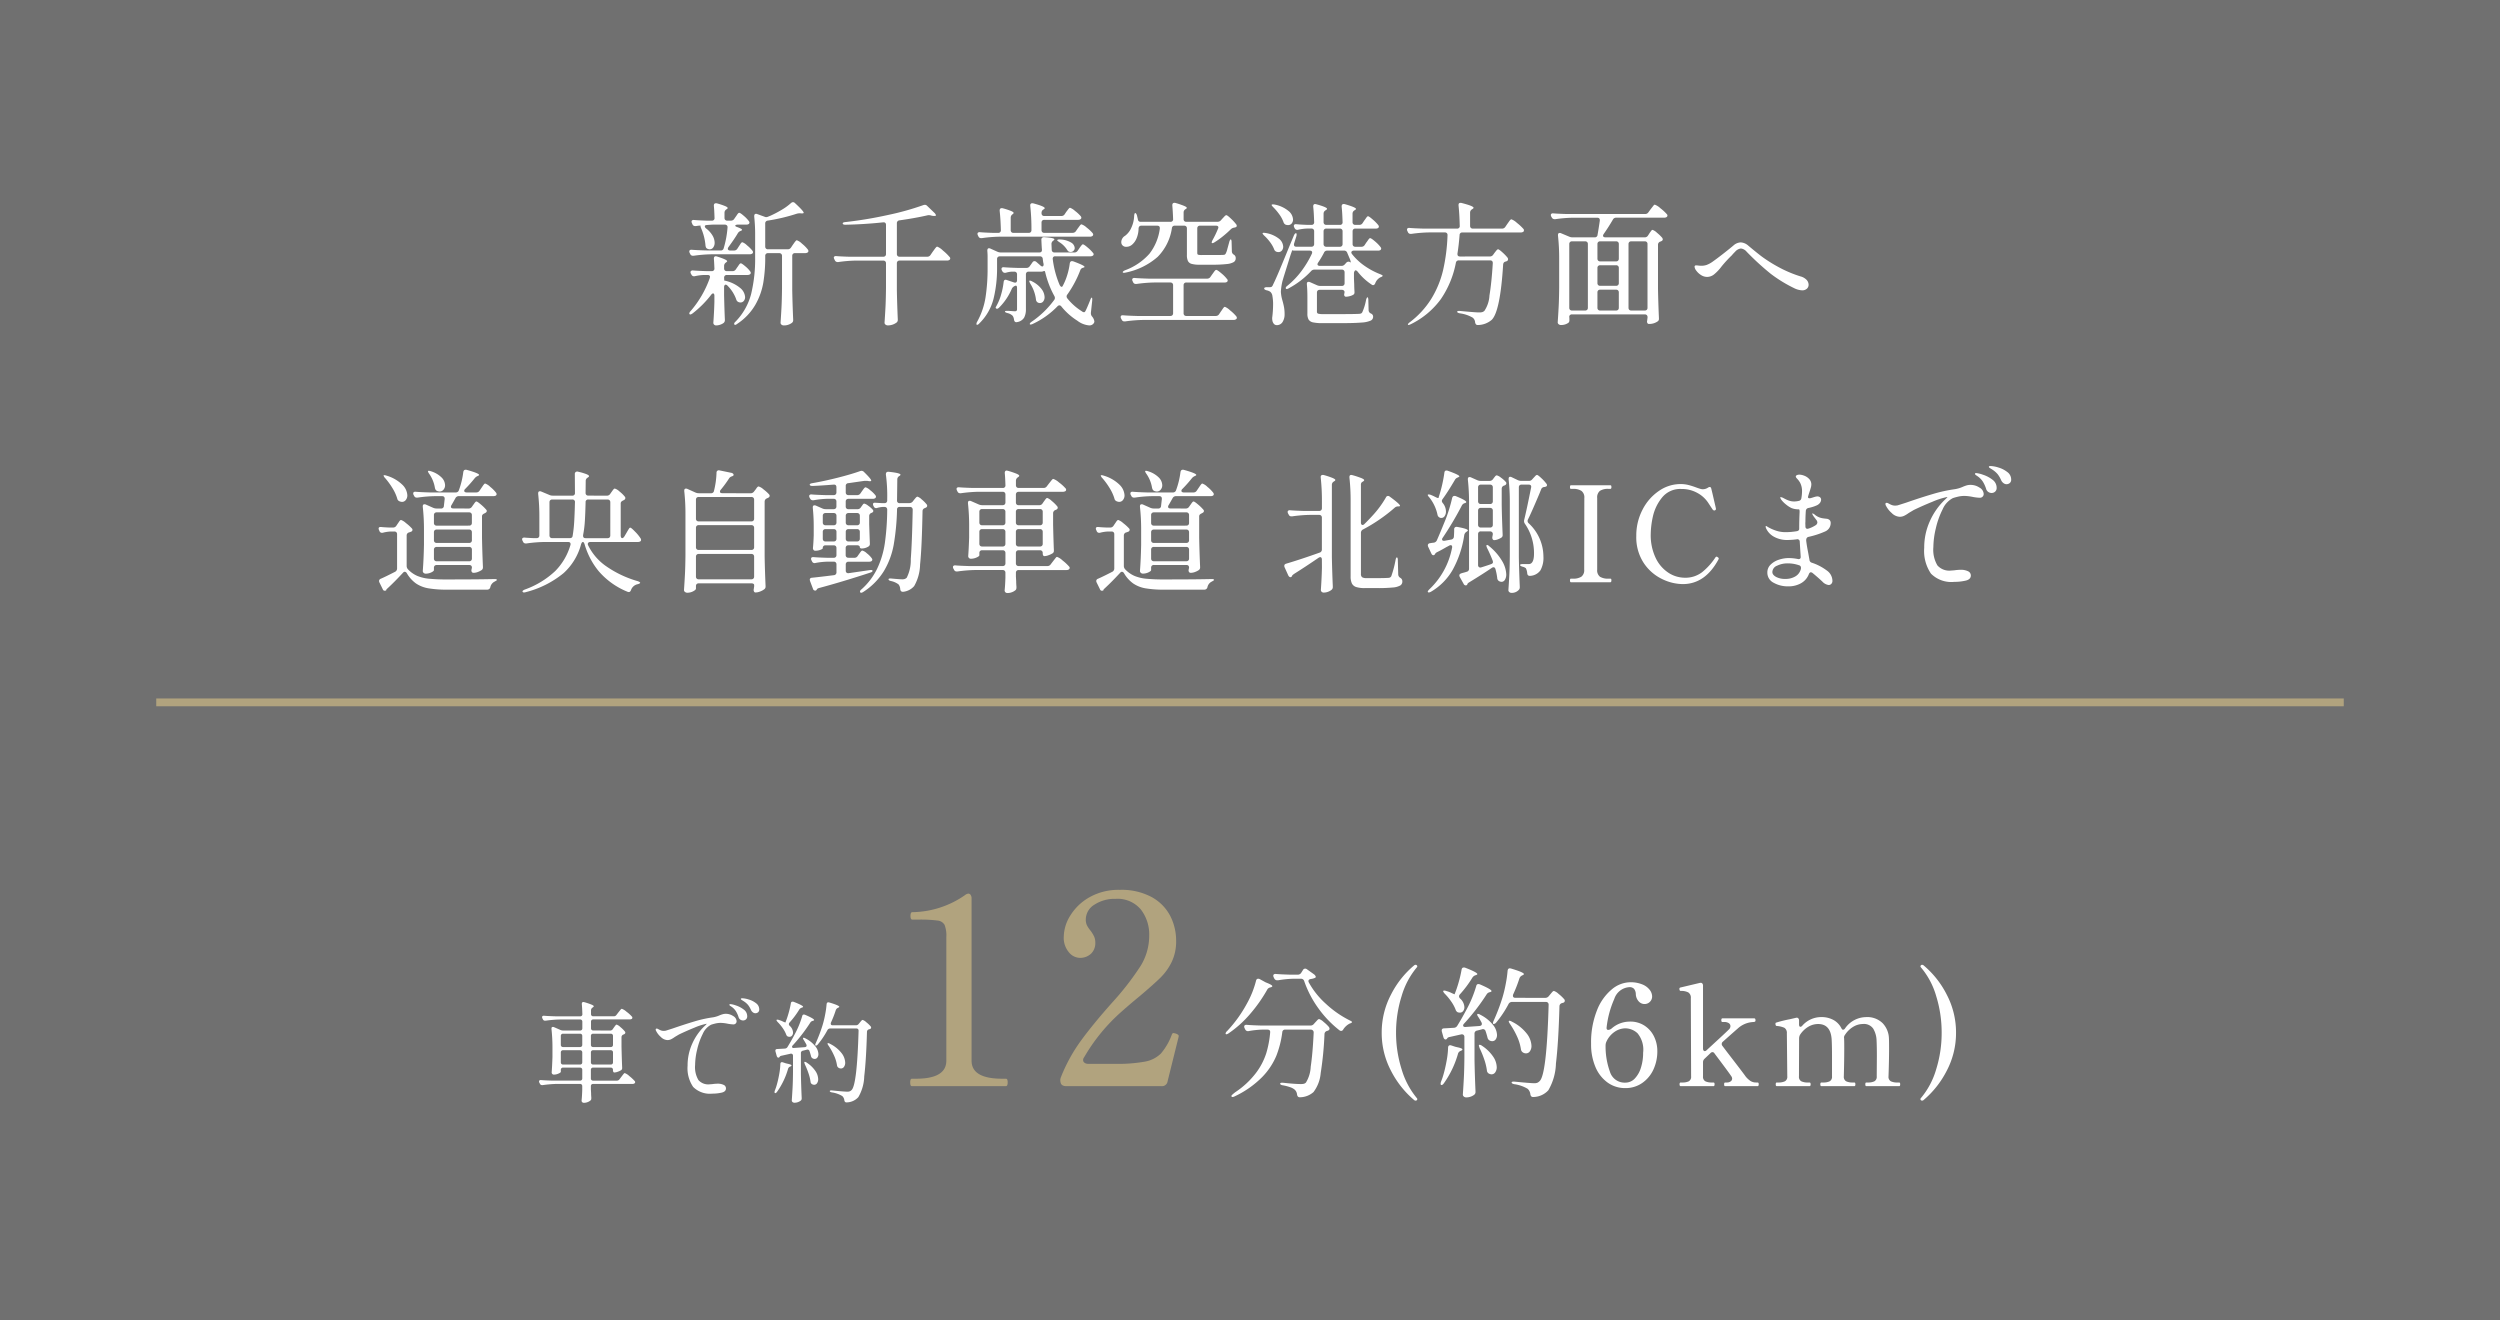 <svg xmlns="http://www.w3.org/2000/svg" width="320" height="169" viewBox="0 0 320 169">
  <rect x="0" y="0" width="320" height="169" fill="#333333" stroke="none"/>
  <g id="_01" data-name="01" transform="translate(-8463.5 0.341)">
    <rect id="長方形_35843" data-name="長方形 35843" width="320" height="169" transform="translate(8463.5 -0.341)" fill="#fff" opacity="0.3"/>
    <g id="グループ_53438" data-name="グループ 53438" transform="translate(8483.5 -8447)">
      <g id="グループ_53372" data-name="グループ 53372" transform="translate(-8415 8547.028)">
        <path id="パス_32245" data-name="パス 32245" d="M-84.186-13.716q-.306.054-.306.27a.425.425,0,0,0,.054.18,10.445,10.445,0,0,0,2.151,2.7,13.093,13.093,0,0,0,3.069,2.142q.306.144.306.216,0,.054-.09.108a.9.9,0,0,1-.216.09,2.163,2.163,0,0,0-.81.738.314.314,0,0,1-.27.2.335.335,0,0,1-.216-.072,13.636,13.636,0,0,1-2.709-2.826,13.333,13.333,0,0,1-1.809-3.474.421.421,0,0,0-.432-.306H-86.4a13.165,13.165,0,0,0-1.98.2h-.108a.406.406,0,0,1-.378-.234l-.072-.144a.479.479,0,0,1-.054-.216.2.2,0,0,1,.09-.171.362.362,0,0,1,.252-.045q.612.054,1.854.09h.936a.508.508,0,0,0,.45-.252l.216-.342a.325.325,0,0,1,.288-.18.411.411,0,0,1,.234.09l.882.63a.675.675,0,0,1,.216.252.145.145,0,0,1-.054.2A1.935,1.935,0,0,1-84.186-13.716Zm-7.02.252q.054-.288.288-.288a.448.448,0,0,1,.2.054l.756.414q.846.324.846.486,0,.09-.2.144l-.054.018a.549.549,0,0,0-.4.288A19.067,19.067,0,0,1-91.9-9.306a14.093,14.093,0,0,1-2.8,2.538q-.306.2-.378.09a.1.1,0,0,1-.018-.072.493.493,0,0,1,.18-.288,16.613,16.613,0,0,0,2.556-3.546A12.043,12.043,0,0,0-91.206-13.464Zm1.818,6.534q0-.306-.36-.306h-.7a11.284,11.284,0,0,0-1.656.18.4.4,0,0,1-.126.018.393.393,0,0,1-.36-.234l-.072-.144a.479.479,0,0,1-.054-.216.2.2,0,0,1,.09-.171.362.362,0,0,1,.252-.045q.612.054,1.854.09h6.264a.549.549,0,0,0,.468-.216l.18-.2q.072-.072.225-.243t.261-.171a1.538,1.538,0,0,1,.576.369,4.881,4.881,0,0,1,.684.657.566.566,0,0,1,.072.2.266.266,0,0,1-.162.234l-.126.054a.428.428,0,0,0-.36.414,43.107,43.107,0,0,1-.486,4.995A4.656,4.656,0,0,1-83.844.756a2.663,2.663,0,0,1-1.71.666h-.054q-.288,0-.342-.36a.958.958,0,0,0-.342-.648,1.8,1.8,0,0,0-.567-.288,5.721,5.721,0,0,0-.909-.234q-.342-.054-.342-.216,0-.144.4-.108,1.494.162,2.232.162a1.709,1.709,0,0,0,.4-.036.583.583,0,0,0,.27-.162A4.228,4.228,0,0,0-84.2-2.493q.252-1.683.378-4.347v-.036a.337.337,0,0,0-.108-.261.384.384,0,0,0-.27-.1h-3.24a.35.35,0,0,0-.4.342A12.687,12.687,0,0,1-88.6-3.888a8.692,8.692,0,0,1-1.827,2.736A12.257,12.257,0,0,1-93.924,1.3a.691.691,0,0,1-.27.09.145.145,0,0,1-.144-.072q-.054-.072.072-.2a4.738,4.738,0,0,1,.432-.36,10.786,10.786,0,0,0,2.619-2.439,8.5,8.5,0,0,0,1.323-2.529,13.085,13.085,0,0,0,.5-2.646Zm18.612,8.784a.323.323,0,0,1-.162-.054,12.1,12.1,0,0,1-2.988-3.771A10.374,10.374,0,0,1-75.114-6.84a10.428,10.428,0,0,1,1.188-4.878,11.855,11.855,0,0,1,2.988-3.762.323.323,0,0,1,.162-.054.208.208,0,0,1,.153.063.189.189,0,0,1,.063.135.173.173,0,0,1-.054.126,10.147,10.147,0,0,0-1.953,3.69,15.553,15.553,0,0,0-.711,4.68,15.466,15.466,0,0,0,.711,4.671,10.343,10.343,0,0,0,1.953,3.7.173.173,0,0,1,.054.126.18.18,0,0,1-.063.144A.227.227,0,0,1-70.776,1.854Zm4.986-13.608a14.7,14.7,0,0,0,.531-1.557A15.249,15.249,0,0,0-64.89-14.9q.036-.288.288-.288a.449.449,0,0,1,.2.036q1.53.594,1.53.81,0,.054-.162.126l-.072.018a.747.747,0,0,0-.4.306,14.028,14.028,0,0,1-1.6,2.142.389.389,0,0,0-.108.252.415.415,0,0,0,.144.288,1.57,1.57,0,0,1,.54,1.1.77.77,0,0,1-.162.5.511.511,0,0,1-.414.2,1.517,1.517,0,0,1-.252-.036.556.556,0,0,1-.306-.378,5.075,5.075,0,0,0-.576-1.044,7.247,7.247,0,0,0-.81-.972q-.252-.288-.18-.36a.176.176,0,0,1,.126-.036.978.978,0,0,1,.306.072,3.321,3.321,0,0,1,.648.252Zm11.592.45a.549.549,0,0,0,.468-.216l.18-.216q.072-.09.225-.27t.261-.18a1.63,1.63,0,0,1,.594.378,5.064,5.064,0,0,1,.72.684.31.31,0,0,1,.072.2.266.266,0,0,1-.162.234l-.18.054a.427.427,0,0,0-.342.432q-.126,4.626-.45,7.308a7.146,7.146,0,0,1-.972,3.42,2.644,2.644,0,0,1-1.908.864h-.054q-.288,0-.342-.36A1.088,1.088,0,0,0-56.43.342a4.526,4.526,0,0,0-1.71-.594q-.342-.072-.342-.216t.4-.108q2.016.2,2.484.2a1.069,1.069,0,0,0,.414-.063A.96.96,0,0,0-54.9-.648q.9-.81,1.152-9.738v-.036a.347.347,0,0,0-.1-.27.373.373,0,0,0-.261-.09h-4.32a.5.5,0,0,0-.45.27,13.51,13.51,0,0,1-1.584,2.376.493.493,0,0,1-.288.18.111.111,0,0,1-.126-.126.987.987,0,0,1,.09-.288A25.362,25.362,0,0,0-59.67-11.3a16.437,16.437,0,0,0,.423-1.737A15.05,15.05,0,0,0-59-14.76q.036-.324.288-.324a1.082,1.082,0,0,1,.18.036q1.62.486,1.62.7,0,.072-.162.144l-.072.036a.66.66,0,0,0-.342.378,17.273,17.273,0,0,1-.792,2.034.4.4,0,0,0-.036.18q0,.27.324.27ZM-64.566-8.01a.363.363,0,0,0-.126.252.163.163,0,0,0,.09.144.4.4,0,0,0,.252.036L-62.6-7.7q.306-.036.306-.27a.448.448,0,0,0-.054-.2q-.252-.468-.4-.684-.216-.306-.108-.378a.1.1,0,0,1,.072-.018.615.615,0,0,1,.288.108,4.923,4.923,0,0,1,1.62,1.287,2.194,2.194,0,0,1,.522,1.287.941.941,0,0,1-.171.585.53.53,0,0,1-.441.225.694.694,0,0,1-.342-.09.561.561,0,0,1-.27-.4q-.162-.594-.234-.774a.345.345,0,0,0-.468-.252l-.63.162a.38.38,0,0,0-.324.414v3.384q.036,1.962.126,3.96v.09a.431.431,0,0,1-.18.378,1.662,1.662,0,0,1-1.026.324.43.43,0,0,1-.288-.108.324.324,0,0,1-.126-.252q.072-1.062.126-2.061T-64.53-3.6V-6.282a.34.34,0,0,0-.117-.288.353.353,0,0,0-.3-.054l-1.44.324a.581.581,0,0,0-.324.144.147.147,0,0,1-.054.09.248.248,0,0,1-.162.09q-.2,0-.288-.288l-.2-.72a.468.468,0,0,1-.018-.144q0-.27.324-.27l1.242-.072a.525.525,0,0,0,.432-.27q.558-.9,1.17-2.052A15.21,15.21,0,0,0-63.018-12.8q.054-.27.288-.27a.69.69,0,0,1,.216.054q1.458.63,1.458.846,0,.072-.162.126l-.072.018a.618.618,0,0,0-.378.252A27.446,27.446,0,0,1-64.566-8.01Zm5.868.036q-.216-.306-.126-.378a.1.1,0,0,1,.072-.018.615.615,0,0,1,.288.108,5.477,5.477,0,0,1,1.908,1.521,2.715,2.715,0,0,1,.612,1.575,1.158,1.158,0,0,1-.2.7.6.6,0,0,1-.5.27.724.724,0,0,1-.378-.108.572.572,0,0,1-.27-.414,6.034,6.034,0,0,0-.5-1.647A10.65,10.65,0,0,0-58.7-7.974ZM-66.618-4.9q0-.342.288-.342l.144.036.432.144q.108.036.45.108.522.126.522.252,0,.09-.2.18l-.054.018a.556.556,0,0,0-.324.4,12.361,12.361,0,0,1-1.8,3.744q-.162.216-.288.216t-.126-.162a.888.888,0,0,1,.054-.27,8.444,8.444,0,0,0,.324-.954q.216-.756.387-1.692A10.9,10.9,0,0,0-66.618-4.9Zm4.032.018q-.054-.162-.081-.27t.027-.126a.1.1,0,0,1,.072-.018.563.563,0,0,1,.288.126A5.031,5.031,0,0,1-60.849-3.78a2.52,2.52,0,0,1,.459,1.332,1.123,1.123,0,0,1-.189.675.569.569,0,0,1-.477.261.765.765,0,0,1-.36-.108.5.5,0,0,1-.234-.414A7.43,7.43,0,0,0-62-3.456,12.786,12.786,0,0,0-62.586-4.878Zm19.242-3.384a3.324,3.324,0,0,1,1.872.522,3.44,3.44,0,0,1,1.215,1.386,4.2,4.2,0,0,1,.423,1.872,5.506,5.506,0,0,1-.5,2.358A4.233,4.233,0,0,1-41.778-.4a3.7,3.7,0,0,1-2.16.648,3.8,3.8,0,0,1-2.277-.72,4.662,4.662,0,0,1-1.548-2A7.375,7.375,0,0,1-48.312-5.4a11.063,11.063,0,0,1,.756-4.311A6.559,6.559,0,0,1-45.648-12.4a3.759,3.759,0,0,1,2.322-.9,3.936,3.936,0,0,1,1.575.279,2.232,2.232,0,0,1,.945.7,1.406,1.406,0,0,1,.306.819.947.947,0,0,1-.288.711.95.95,0,0,1-.684.279,1,1,0,0,1-.756-.351,1.453,1.453,0,0,1-.36-.927,1.135,1.135,0,0,0-.225-.666.762.762,0,0,0-.6-.216,2.172,2.172,0,0,0-1.935,1.521,12.28,12.28,0,0,0-.981,3.663q-.018.288.216.288a.765.765,0,0,0,.45-.2A3.508,3.508,0,0,1-43.344-8.262ZM-43.938-.45a1.647,1.647,0,0,0,1.215-.522,3.45,3.45,0,0,0,.792-1.4,6.208,6.208,0,0,0,.279-1.9,3.293,3.293,0,0,0-.72-2.5,2.332,2.332,0,0,0-1.566-.63,2.475,2.475,0,0,0-1.341.432,3.037,3.037,0,0,0-1.089,1.314,1.2,1.2,0,0,0-.09.468A9.5,9.5,0,0,0-45.9-1.845,1.964,1.964,0,0,0-43.938-.45ZM-27-.468q.144,0,.144.216Q-26.856,0-27,0h-4.14a.113.113,0,0,1-.117-.063.5.5,0,0,1-.027-.189q0-.216.144-.216h.216a.764.764,0,0,0,.477-.144.421.421,0,0,0,.189-.342.549.549,0,0,0-.126-.342q-.306-.468-2.124-2.88a.314.314,0,0,0-.27-.18.363.363,0,0,0-.252.126l-.756.72a.583.583,0,0,0-.2.45v1.8a.649.649,0,0,0,.3.639,1.811,1.811,0,0,0,.819.153h.234q.126,0,.126.216,0,.252-.126.252h-4.212q-.144,0-.144-.252,0-.216.144-.216h.216a1.811,1.811,0,0,0,.819-.153.649.649,0,0,0,.3-.639l-.036-9.99A.791.791,0,0,0-35.874-12a1.928,1.928,0,0,0-.954-.189q-.18,0-.18-.27a.153.153,0,0,1,.108-.162l2.5-.594.108-.018a.275.275,0,0,1,.225.1.4.4,0,0,1,.081.261v8.064a.4.4,0,0,0,.063.234.183.183,0,0,0,.153.09.363.363,0,0,0,.252-.126l1.71-1.575q.81-.747,1.188-1.125a.6.6,0,0,0,.144-.378.454.454,0,0,0-.2-.369,1,1,0,0,0-.612-.153H-31.5q-.144,0-.144-.234t.144-.234h4.068q.162,0,.162.234v.09q-.036.144-.288.144a3.16,3.16,0,0,0-2.016.864q-.468.4-1.872,1.656a.375.375,0,0,0-.144.288.382.382,0,0,0,.09.252l.612.81q2.124,2.754,2.34,3.078a2.842,2.842,0,0,0,.63.594,1.3,1.3,0,0,0,.72.2Zm18.126,0q.126,0,.126.234T-8.874,0h-4.212q-.126,0-.126-.234t.126-.234h.216a1.811,1.811,0,0,0,.819-.153.649.649,0,0,0,.3-.639l.018-2.574q0-1.224-.036-1.98A3.19,3.19,0,0,0-12.2-7.362a1.435,1.435,0,0,0-1.314-.594,2.423,2.423,0,0,0-1.233.351A3.256,3.256,0,0,0-15.8-6.588a.693.693,0,0,0-.144.342.468.468,0,0,1,.018.144q.018.324.018,1.278,0,1.458-.054,3.564a.649.649,0,0,0,.3.639,1.811,1.811,0,0,0,.819.153h.234q.126,0,.126.234T-14.616,0h-4.212q-.144,0-.144-.234t.144-.234h.234a1.811,1.811,0,0,0,.819-.153.649.649,0,0,0,.3-.639v-2.5q0-1.3-.036-2.052-.072-2.142-1.746-2.142a2.454,2.454,0,0,0-1.251.351,3.256,3.256,0,0,0-1.053,1.017.979.979,0,0,0-.126.468l-.018,4.86a.643.643,0,0,0,.306.639,1.871,1.871,0,0,0,.828.153h.216q.144,0,.144.234T-20.358,0h-4.194q-.126,0-.126-.234t.126-.234h.216a1.871,1.871,0,0,0,.828-.153A.643.643,0,0,0-23.2-1.26l-.054-5.508a.76.76,0,0,0-.315-.7,2.8,2.8,0,0,0-.981-.234q-.162-.018-.162-.288,0-.126.09-.144a15.542,15.542,0,0,1,1.746-.432l.774-.18L-22-8.766a.275.275,0,0,1,.225.1.4.4,0,0,1,.081.261v.5a.467.467,0,0,0,.045.225.133.133,0,0,0,.117.081.35.35,0,0,0,.27-.162,3.224,3.224,0,0,1,2.376-1.08,3.163,3.163,0,0,1,1.629.387,2.466,2.466,0,0,1,.981,1.035q.108.2.216.2a.339.339,0,0,0,.234-.144A3.317,3.317,0,0,1-13.14-8.838a2.809,2.809,0,0,1,2.16.792A2.959,2.959,0,0,1-10.188-6.1q.018.324.018,1.278,0,1.458-.072,3.564a.643.643,0,0,0,.306.639,1.871,1.871,0,0,0,.828.153ZM-5.94,1.854A.227.227,0,0,1-6.093,1.8a.18.18,0,0,1-.063-.144A.173.173,0,0,1-6.1,1.53,10.084,10.084,0,0,0-4.14-2.16a15.621,15.621,0,0,0,.7-4.68,15.709,15.709,0,0,0-.7-4.689A9.9,9.9,0,0,0-6.1-15.21a.173.173,0,0,1-.054-.126.189.189,0,0,1,.063-.135.208.208,0,0,1,.153-.063.323.323,0,0,1,.162.054A11.855,11.855,0,0,1-2.79-11.718,10.428,10.428,0,0,1-1.6-6.84,10.374,10.374,0,0,1-2.79-1.971,12.1,12.1,0,0,1-5.778,1.8.323.323,0,0,1-5.94,1.854Z" transform="translate(8646.972 38.659)" fill="#fff"/>
        <path id="パス_32244" data-name="パス 32244" d="M-16.3,0a.186.186,0,0,1-.187-.119.952.952,0,0,1-.051-.357.952.952,0,0,1,.051-.357A.186.186,0,0,1-16.3-.952h.51q3.876,0,3.876-2.312v-15.81a3.852,3.852,0,0,0-.221-1.564,1.158,1.158,0,0,0-.918-.561,17.053,17.053,0,0,0-2.465-.119h-.748q-.238,0-.238-.476t.238-.476a12.033,12.033,0,0,0,6.732-2.176.823.823,0,0,1,.442-.2.346.346,0,0,1,.289.17.755.755,0,0,1,.119.442V-3.264q0,2.312,3.91,2.312H-4.3a.186.186,0,0,1,.187.119.952.952,0,0,1,.051.357Q-4.063,0-4.3,0ZM16.405-.612A.719.719,0,0,1,15.623,0H3.451q-.578,0-.714-.374a1.875,1.875,0,0,1-.068-.374,1.129,1.129,0,0,1,.1-.442A20.939,20.939,0,0,1,5.287-5.78q1.53-2.108,4.012-4.9a35.936,35.936,0,0,0,3.655-4.709,7.371,7.371,0,0,0,1.1-3.893,5.219,5.219,0,0,0-1.071-3.332,3.879,3.879,0,0,0-3.247-1.36,4.71,4.71,0,0,0-2.7.748,2.229,2.229,0,0,0-1.1,1.9,1.66,1.66,0,0,0,.153.748,3.774,3.774,0,0,0,.459.68A4.391,4.391,0,0,1,7-19.159a1.86,1.86,0,0,1,.153.8A1.844,1.844,0,0,1,6.6-16.949a2.026,2.026,0,0,1-1.445.527,1.86,1.86,0,0,1-1.394-.731,2.845,2.845,0,0,1-.646-1.955,5.293,5.293,0,0,1,.833-2.72,6.781,6.781,0,0,1,2.448-2.346,7.536,7.536,0,0,1,3.893-.952,8.088,8.088,0,0,1,4.1.935,5.824,5.824,0,0,1,2.363,2.414,6.945,6.945,0,0,1,.748,3.179,6.083,6.083,0,0,1-.561,2.686,7.3,7.3,0,0,1-1.462,2.04q-.9.884-2.635,2.346-1.36,1.122-2.312,1.972A23.346,23.346,0,0,0,5.729-3.706a.585.585,0,0,0-.136.374.407.407,0,0,0,.187.34.759.759,0,0,0,.459.136h3.4a19.455,19.455,0,0,0,3.893-.289,3.868,3.868,0,0,0,2.023-1.037A7.862,7.862,0,0,0,16.949-6.6q.068-.2.238-.2l.272.068a1.509,1.509,0,0,1,.272.136.229.229,0,0,1,.1.2l-.034.17Z" transform="translate(8528.045 38.659)" fill="#b1a37e"/>
        <path id="パス_32243" data-name="パス 32243" d="M-34.272-8.12a.4.4,0,0,0,.35-.2L-33.8-8.5l.119-.161a1.432,1.432,0,0,1,.133-.161.161.161,0,0,1,.112-.056,1.332,1.332,0,0,1,.476.315,3.883,3.883,0,0,1,.574.567.241.241,0,0,1,.056.154.23.23,0,0,1-.126.182l-.126.056a.359.359,0,0,0-.238.336v1.218q.042,1.778.084,2.66v.07a.3.3,0,0,1-.14.28,2.356,2.356,0,0,1-.434.2,1.313,1.313,0,0,1-.434.091.141.141,0,0,1-.119-.077.4.4,0,0,1-.049-.217V-3.08a.293.293,0,0,0-.077-.217.293.293,0,0,0-.217-.077h-2.24a.293.293,0,0,0-.217.077.293.293,0,0,0-.077.217V-2a.293.293,0,0,0,.077.217.293.293,0,0,0,.217.077h3.024a.4.4,0,0,0,.35-.182l.224-.294q.056-.07.161-.21t.168-.21a.171.171,0,0,1,.119-.07,1.725,1.725,0,0,1,.581.378,5.017,5.017,0,0,1,.679.63.214.214,0,0,1,.07.154.2.2,0,0,1-.084.154.423.423,0,0,1-.252.07h-5.04a.293.293,0,0,0-.217.077.293.293,0,0,0-.077.217V-.6l.028.5q0,.238.028.574a1.16,1.16,0,0,1-.014.21.282.282,0,0,1-.084.14,1.216,1.216,0,0,1-.371.217,1.27,1.27,0,0,1-.469.091.3.3,0,0,1-.231-.084.281.281,0,0,1-.077-.2q.056-.518.084-1.33V-.994a.293.293,0,0,0-.077-.217.293.293,0,0,0-.217-.077h-2.912a15.08,15.08,0,0,0-1.848.154h-.084a.288.288,0,0,1-.28-.182l-.07-.126a.373.373,0,0,1-.042-.168.154.154,0,0,1,.07-.133.282.282,0,0,1,.2-.035q.476.042,1.442.07h3.528a.293.293,0,0,0,.217-.077A.293.293,0,0,0-37.842-2V-3.08a.293.293,0,0,0-.077-.217.293.293,0,0,0-.217-.077h-2.156a.293.293,0,0,0-.217.077.293.293,0,0,0-.077.217v.238q0,.1-.294.231a1.447,1.447,0,0,1-.6.133.262.262,0,0,1-.2-.084.281.281,0,0,1-.077-.2q.056-.714.1-1.96V-5.852a21.906,21.906,0,0,0-.126-2.464v-.056q0-.21.182-.21a.312.312,0,0,1,.14.028l.8.35a.93.93,0,0,0,.364.084h2.17a.293.293,0,0,0,.217-.077.293.293,0,0,0,.077-.217V-9.24a.293.293,0,0,0-.077-.217.293.293,0,0,0-.217-.077h-2.548a15.08,15.08,0,0,0-1.848.154h-.084a.288.288,0,0,1-.28-.182l-.056-.112a.373.373,0,0,1-.042-.168.154.154,0,0,1,.07-.133.282.282,0,0,1,.2-.035q.476.042,1.442.07h3.15a.26.26,0,0,0,.294-.294q-.028-.882-.07-1.26v-.028q0-.252.21-.252l.126.028a8.531,8.531,0,0,1,.924.315q.266.119.266.2t-.112.14l-.056.042a.426.426,0,0,0-.182.35v.462a.293.293,0,0,0,.077.217.293.293,0,0,0,.217.077h2.618a.4.4,0,0,0,.35-.182l.224-.294q.07-.084.175-.217a2.381,2.381,0,0,1,.168-.2.177.177,0,0,1,.119-.063,1.781,1.781,0,0,1,.588.364,4.417,4.417,0,0,1,.686.616.186.186,0,0,1,.07.154.186.186,0,0,1-.07.154.621.621,0,0,1-.28.07h-4.648a.293.293,0,0,0-.217.077.293.293,0,0,0-.077.217v.826a.293.293,0,0,0,.077.217.293.293,0,0,0,.217.077Zm-3.864,2.114a.293.293,0,0,0,.217-.077.293.293,0,0,0,.077-.217V-7.42a.293.293,0,0,0-.077-.217.293.293,0,0,0-.217-.077h-2.156a.293.293,0,0,0-.217.077.293.293,0,0,0-.077.217V-6.3a.293.293,0,0,0,.077.217.293.293,0,0,0,.217.077Zm3.934,0a.293.293,0,0,0,.217-.077.293.293,0,0,0,.077-.217V-7.42a.293.293,0,0,0-.077-.217.293.293,0,0,0-.217-.077h-2.24a.293.293,0,0,0-.217.077.293.293,0,0,0-.077.217V-6.3a.293.293,0,0,0,.077.217.293.293,0,0,0,.217.077Zm-6.09.406a.293.293,0,0,0-.217.077.293.293,0,0,0-.077.217V-4.06a.293.293,0,0,0,.077.217.293.293,0,0,0,.217.077h2.156a.293.293,0,0,0,.217-.077.293.293,0,0,0,.077-.217V-5.306a.293.293,0,0,0-.077-.217.293.293,0,0,0-.217-.077Zm3.85,0a.293.293,0,0,0-.217.077.293.293,0,0,0-.077.217V-4.06a.293.293,0,0,0,.077.217.293.293,0,0,0,.217.077h2.24a.293.293,0,0,0,.217-.077.293.293,0,0,0,.077-.217V-5.306a.293.293,0,0,0-.077-.217A.293.293,0,0,0-34.2-5.6Zm16.968-4.662a1.7,1.7,0,0,1,.945.287.807.807,0,0,1,.441.665.385.385,0,0,1-.119.294.4.4,0,0,1-.287.112,5.041,5.041,0,0,1-.714-.084,5.207,5.207,0,0,0-.9-.112,2.961,2.961,0,0,0-.707.084q-.343.084-.539.154a2.382,2.382,0,0,0-1.064,1.169,8.778,8.778,0,0,0-.721,2.016,8.807,8.807,0,0,0-.259,1.967,3.241,3.241,0,0,0,.427,1.932,1.661,1.661,0,0,0,1.393.546l.378-.028a5.3,5.3,0,0,1,.658-.056,1.733,1.733,0,0,1,.8.154.485.485,0,0,1,.294.448q0,.42-.567.546A5.439,5.439,0,0,1-21.2-.042,3.028,3.028,0,0,1-23.646-.9a4.236,4.236,0,0,1-.714-2.723,6.723,6.723,0,0,1,.588-2.8,7.131,7.131,0,0,1,1.526-2.212q.392-.364.322-.35l-.084.014a8.07,8.07,0,0,0-1.477.483q-.987.4-1.981.875-.168.1-.294.175t-.224.133a3.336,3.336,0,0,1-.5.308,1.079,1.079,0,0,1-.462.1,1.272,1.272,0,0,1-.84-.4,2.523,2.523,0,0,1-.6-.763.371.371,0,0,1-.056-.182.111.111,0,0,1,.126-.126.371.371,0,0,1,.182.056,2.756,2.756,0,0,0,.357.175,1.013,1.013,0,0,0,.371.063,1.685,1.685,0,0,0,.252-.028q.1-.028.924-.294,1.442-.5,2.744-.889a15.526,15.526,0,0,1,2.38-.525,3.317,3.317,0,0,0,.8-.238,3.633,3.633,0,0,1,.448-.161A1.5,1.5,0,0,1-19.474-10.262Zm3.78-.07a.526.526,0,0,1-.294-.105.772.772,0,0,1-.252-.3,3.055,3.055,0,0,0-.371-.644,2.474,2.474,0,0,0-.567-.49q-.084-.056-.224-.14t-.14-.154q0-.084.182-.084a3.135,3.135,0,0,1,.819.154,2.784,2.784,0,0,1,.938.476.964.964,0,0,1,.413.784.456.456,0,0,1-.154.385A.557.557,0,0,1-15.694-10.332Zm-1.568.924a.63.63,0,0,1-.336-.1.57.57,0,0,1-.238-.329,3.379,3.379,0,0,0-.336-.749,2.02,2.02,0,0,0-.546-.567l-.168-.112q-.126-.084-.126-.154t.126-.084a3,3,0,0,1,.721.175,3.276,3.276,0,0,1,.987.518,1.044,1.044,0,0,1,.448.861.509.509,0,0,1-.161.406A.549.549,0,0,1-17.262-9.408Zm5.418.266a11.433,11.433,0,0,0,.413-1.211,11.86,11.86,0,0,0,.287-1.239q.028-.224.224-.224a.349.349,0,0,1,.154.028q1.19.462,1.19.63,0,.042-.126.1l-.056.014a.581.581,0,0,0-.308.238,10.911,10.911,0,0,1-1.246,1.666.3.3,0,0,0-.084.2.323.323,0,0,0,.112.224,1.221,1.221,0,0,1,.42.854.6.6,0,0,1-.126.392.4.4,0,0,1-.322.154,1.18,1.18,0,0,1-.2-.028.433.433,0,0,1-.238-.294,3.947,3.947,0,0,0-.448-.812,5.636,5.636,0,0,0-.63-.756q-.2-.224-.14-.28a.137.137,0,0,1,.1-.028.761.761,0,0,1,.238.056,2.583,2.583,0,0,1,.5.2Zm9.016.35a.427.427,0,0,0,.364-.168l.14-.168q.056-.07.175-.21t.2-.14a1.268,1.268,0,0,1,.462.294,3.938,3.938,0,0,1,.56.532A.241.241,0,0,1-.868-8.5a.207.207,0,0,1-.126.182l-.14.042a.332.332,0,0,0-.266.336q-.1,3.6-.35,5.684A5.558,5.558,0,0,1-2.506.406a2.056,2.056,0,0,1-1.484.672h-.042q-.224,0-.266-.28A.846.846,0,0,0-4.564.266,3.52,3.52,0,0,0-5.894-.2Q-6.16-.252-6.16-.364t.308-.084q1.568.154,1.932.154A.832.832,0,0,0-3.6-.343.747.747,0,0,0-3.374-.5q.7-.63.9-7.574v-.028a.27.27,0,0,0-.077-.21.29.29,0,0,0-.2-.07h-3.36a.39.39,0,0,0-.35.21A10.508,10.508,0,0,1-7.7-6.328a.383.383,0,0,1-.224.14.087.087,0,0,1-.1-.1.768.768,0,0,1,.07-.224,19.726,19.726,0,0,0,.868-2.282,12.785,12.785,0,0,0,.329-1.351,11.705,11.705,0,0,0,.189-1.337q.028-.252.224-.252a.842.842,0,0,1,.14.028q1.26.378,1.26.546,0,.056-.126.112l-.056.028a.514.514,0,0,0-.266.294,13.435,13.435,0,0,1-.616,1.582A.312.312,0,0,0-6.034-9q0,.21.252.21ZM-10.892-6.23a.282.282,0,0,0-.1.2.127.127,0,0,0,.07.112.313.313,0,0,0,.2.028l1.358-.1q.238-.028.238-.21a.348.348,0,0,0-.042-.154q-.2-.364-.308-.532-.168-.238-.084-.294A.081.081,0,0,1-9.506-7.2a.479.479,0,0,1,.224.084,3.829,3.829,0,0,1,1.26,1,1.706,1.706,0,0,1,.406,1,.732.732,0,0,1-.133.455.412.412,0,0,1-.343.175.54.54,0,0,1-.266-.07.436.436,0,0,1-.21-.308q-.126-.462-.182-.6a.268.268,0,0,0-.364-.2l-.49.126a.3.3,0,0,0-.252.322v2.632q.028,1.526.1,3.08v.07A.335.335,0,0,1-9.9.868a1.292,1.292,0,0,1-.8.252.334.334,0,0,1-.224-.084.252.252,0,0,1-.1-.2q.056-.826.1-1.6t.056-2.037V-4.886a.265.265,0,0,0-.091-.224.274.274,0,0,0-.231-.042l-1.12.252a.452.452,0,0,0-.252.112.115.115,0,0,1-.042.07.193.193,0,0,1-.126.07q-.154,0-.224-.224l-.154-.56a.364.364,0,0,1-.014-.112q0-.21.252-.21l.966-.056a.408.408,0,0,0,.336-.21q.434-.7.91-1.6a11.83,11.83,0,0,0,.966-2.338q.042-.21.224-.21a.536.536,0,0,1,.168.042q1.134.49,1.134.658,0,.056-.126.1l-.056.014a.481.481,0,0,0-.294.2A21.347,21.347,0,0,1-10.892-6.23Zm4.564.028q-.168-.238-.1-.294A.081.081,0,0,1-6.37-6.51a.479.479,0,0,1,.224.084A4.26,4.26,0,0,1-4.662-5.243a2.112,2.112,0,0,1,.476,1.225.9.9,0,0,1-.154.546.468.468,0,0,1-.392.21.563.563,0,0,1-.294-.084.445.445,0,0,1-.21-.322,4.693,4.693,0,0,0-.392-1.281A8.283,8.283,0,0,0-6.328-6.2Zm-6.16,2.394q0-.266.224-.266l.112.028.336.112q.084.028.35.084.406.1.406.2,0,.07-.154.14l-.042.014a.432.432,0,0,0-.252.308,9.614,9.614,0,0,1-1.4,2.912q-.126.168-.224.168t-.1-.126a.691.691,0,0,1,.042-.21,6.568,6.568,0,0,0,.252-.742q.168-.588.3-1.316A8.48,8.48,0,0,0-12.488-3.808Zm3.136.014Q-9.394-3.92-9.415-4t.021-.1a.081.081,0,0,1,.056-.014.438.438,0,0,1,.224.1A3.913,3.913,0,0,1-8-2.94,1.96,1.96,0,0,1-7.644-1.9a.874.874,0,0,1-.147.525.442.442,0,0,1-.371.2.6.6,0,0,1-.28-.084.389.389,0,0,1-.182-.322A5.779,5.779,0,0,0-8.9-2.688,9.945,9.945,0,0,0-9.352-3.794Z" transform="translate(8507.372 39.659)" fill="#fff"/>
      </g>
      <line id="線_7966" data-name="線 7966" x2="280" transform="translate(0 8536.562)" fill="none" stroke="#b1a37e" stroke-width="1"/>
      <path id="パス_32242" data-name="パス 32242" d="M-92.522-9.435a.489.489,0,0,0,.425-.221l.153-.221q.068-.085.136-.187a1.632,1.632,0,0,1,.145-.187.208.208,0,0,1,.145-.085q.119,0,.569.382a5.617,5.617,0,0,1,.688.672.231.231,0,0,1,.068.17.279.279,0,0,1-.153.221l-.153.085a.673.673,0,0,0-.229.153.343.343,0,0,0-.076.238v2.7q.034,1.853.119,3.74V-1.9a.4.4,0,0,1-.187.357,2.27,2.27,0,0,1-.484.238,1.526,1.526,0,0,1-.519.1.251.251,0,0,1-.238-.119.4.4,0,0,1-.051-.17.93.93,0,0,1,.034-.2l.034-.17q0-.34-.357-.34H-96.6a.356.356,0,0,0-.264.094.356.356,0,0,0-.093.263v.289q0,.136-.34.3a1.644,1.644,0,0,1-.714.161.375.375,0,0,1-.263-.1.315.315,0,0,1-.111-.238q.119-1.53.153-3.366V-6.664a26.6,26.6,0,0,0-.153-2.992v-.068q0-.255.221-.255a.378.378,0,0,1,.17.034l.918.408a1.129,1.129,0,0,0,.442.1h.578a.336.336,0,0,0,.374-.34l.1-.867v-.051q0-.323-.34-.323h-.952a16.6,16.6,0,0,0-2.176.187h-.1a.349.349,0,0,1-.34-.221l-.068-.119a.423.423,0,0,1-.051-.187q0-.255.34-.221.578.051,1.751.085h3.349a.4.4,0,0,0,.408-.289,10.344,10.344,0,0,0,.561-2.312q.051-.306.306-.306a.442.442,0,0,1,.136.017q1.581.442,1.581.646,0,.068-.136.119l-.068.034a.966.966,0,0,0-.357.272,16.693,16.693,0,0,1-1.224,1.377.343.343,0,0,0-.119.238.173.173,0,0,0,.085.145.377.377,0,0,0,.221.059h1.241a.479.479,0,0,0,.425-.238l.221-.323q.068-.1.178-.264a2.541,2.541,0,0,1,.179-.238.189.189,0,0,1,.136-.076,1.775,1.775,0,0,1,.646.425,4.374,4.374,0,0,1,.731.731.374.374,0,0,1,.085.2.243.243,0,0,1-.1.187.612.612,0,0,1-.306.068h-4.437a.474.474,0,0,0-.425.255q-.187.34-.51.9a.316.316,0,0,0-.068.2q0,.221.306.221Zm-5.049-4.454a.872.872,0,0,1-.153-.306q0-.068.119-.068a.815.815,0,0,1,.238.051,3.292,3.292,0,0,1,1.394.808,1.459,1.459,0,0,1,.442.977.858.858,0,0,1-.2.578.627.627,0,0,1-.493.238.951.951,0,0,1-.357-.085.427.427,0,0,1-.17-.161.954.954,0,0,1-.085-.247A4.3,4.3,0,0,0-97.572-13.889Zm-5.644.544a.674.674,0,0,1-.187-.306q0-.051.1-.051a.839.839,0,0,1,.255.051,4.856,4.856,0,0,1,2.032,1.156,2.033,2.033,0,0,1,.654,1.36.933.933,0,0,1-.2.612.6.6,0,0,1-.485.238.925.925,0,0,1-.34-.085.47.47,0,0,1-.272-.357,5.691,5.691,0,0,0-.612-1.326A9.047,9.047,0,0,0-103.215-13.345Zm10.761,6.1a.356.356,0,0,0,.263-.093A.356.356,0,0,0-92.1-7.6v-.986a.356.356,0,0,0-.093-.264.356.356,0,0,0-.263-.094H-96.6a.356.356,0,0,0-.264.094.356.356,0,0,0-.093.264V-7.6a.356.356,0,0,0,.093.264.356.356,0,0,0,.264.093ZM-102.2-7a.489.489,0,0,0,.425-.221l.17-.255q.051-.068.145-.212a1.346,1.346,0,0,1,.161-.213.2.2,0,0,1,.136-.068,1.861,1.861,0,0,1,.62.391,5.93,5.93,0,0,1,.773.7A.293.293,0,0,1-99.7-6.7a.279.279,0,0,1-.153.221l-.272.1a.394.394,0,0,0-.323.391v3.893a.635.635,0,0,0,.17.442A3.665,3.665,0,0,0-99.1-.816a5.168,5.168,0,0,0,1.5.366,22.8,22.8,0,0,0,2.329.093q4.114,0,6.018-.051h.085a.484.484,0,0,1,.2.034q.077.034.076.068,0,.051-.085.1l-.2.119a1.03,1.03,0,0,0-.561.714.394.394,0,0,1-.391.323h-5.117a13.8,13.8,0,0,1-2.406-.17A4.038,4.038,0,0,1-99.246.161a4.228,4.228,0,0,1-1.182-1.318.365.365,0,0,0-.272-.187.372.372,0,0,0-.221.136q-1.105,1.19-1.955,1.972-.187.17-.187.221v.051a.357.357,0,0,1-.187.051.241.241,0,0,1-.238-.153l-.442-.9a.453.453,0,0,1-.051-.2.306.306,0,0,1,.2-.272q.527-.221,1.853-.9a.474.474,0,0,0,.255-.425V-6.137a.356.356,0,0,0-.093-.264.356.356,0,0,0-.264-.093h-.408a4.585,4.585,0,0,0-1.037.153.442.442,0,0,1-.136.017.339.339,0,0,1-.323-.238l-.051-.119a.423.423,0,0,1-.051-.187q0-.238.34-.2t1.054.068Zm10.1.612a.356.356,0,0,0-.093-.264.356.356,0,0,0-.263-.094H-96.6a.356.356,0,0,0-.264.094.356.356,0,0,0-.093.264v1a.356.356,0,0,0,.093.264.356.356,0,0,0,.264.093h4.148a.356.356,0,0,0,.263-.093.356.356,0,0,0,.093-.264Zm-4.5,1.87a.356.356,0,0,0-.264.093.356.356,0,0,0-.093.264v1.122a.356.356,0,0,0,.093.263.356.356,0,0,0,.264.093h4.148a.356.356,0,0,0,.263-.093.356.356,0,0,0,.093-.263V-4.165a.356.356,0,0,0-.093-.264.356.356,0,0,0-.263-.093Zm21.777-6.562a.489.489,0,0,0,.425-.221l.153-.221.144-.2a1.74,1.74,0,0,1,.162-.2.2.2,0,0,1,.136-.068,1.536,1.536,0,0,1,.6.374,4.234,4.234,0,0,1,.68.663.293.293,0,0,1,.068.187.283.283,0,0,1-.136.221l-.153.085a.673.673,0,0,0-.229.153.343.343,0,0,0-.076.238V-6a.568.568,0,0,0,.051.255.153.153,0,0,0,.136.1q.153,0,.306-.255l.238-.408q.068-.119.178-.306t.179-.28a.182.182,0,0,1,.136-.094q.119,0,.612.51a5.13,5.13,0,0,1,.7.85.343.343,0,0,1,.068.221.209.209,0,0,1-.085.17.6.6,0,0,1-.323.085h-6.086a.38.38,0,0,0-.229.068.219.219,0,0,0-.093.187.278.278,0,0,0,.034.153A7,7,0,0,0-75.055-2.15a13.558,13.558,0,0,0,4.19,2.014q.306.119.306.2,0,.051-.085.1a.818.818,0,0,1-.221.085A1.147,1.147,0,0,0-71.731,1q-.1.255-.272.255a.378.378,0,0,1-.17-.034,9.606,9.606,0,0,1-3.7-2.643,9.617,9.617,0,0,1-1.794-3.425q-.1-.306-.221-.306-.136,0-.238.306a7.605,7.605,0,0,1-2.244,3.689,12.454,12.454,0,0,1-4.845,2.431.6.6,0,0,1-.221.034.182.182,0,0,1-.17-.085.069.069,0,0,1-.017-.051q0-.051.085-.119a.805.805,0,0,1,.221-.119,11.1,11.1,0,0,0,3.9-2.38A7.855,7.855,0,0,0-79.484-4.76a.377.377,0,0,0,.017-.119q0-.272-.323-.272h-3.077a18.312,18.312,0,0,0-2.244.187h-.1a.349.349,0,0,1-.34-.221l-.068-.136a.423.423,0,0,1-.051-.187.187.187,0,0,1,.085-.161.378.378,0,0,1,.255-.043q.374.034,1.122.068h.391a.356.356,0,0,0,.264-.094A.356.356,0,0,0-83.462-6V-8.313a26.314,26.314,0,0,0-.153-2.992v-.068q0-.272.221-.272a.378.378,0,0,1,.17.034l1.054.442a1.016,1.016,0,0,0,.425.085h2.482a.316.316,0,0,0,.357-.357l-.017-2.4a.311.311,0,0,1,.119-.272.348.348,0,0,1,.306-.034,7.131,7.131,0,0,1,1.088.323q.306.136.306.238,0,.085-.136.17l-.051.034a.479.479,0,0,0-.238.425l-.017,1.513a.356.356,0,0,0,.093.263.356.356,0,0,0,.264.094Zm-4.08.85a.316.316,0,0,0-.357-.357h-2.55a.356.356,0,0,0-.264.094.356.356,0,0,0-.093.264V-6a.356.356,0,0,0,.093.263.356.356,0,0,0,.264.094h2.227q.323,0,.374-.255A16.365,16.365,0,0,0-79-7.778Q-78.94-8.789-78.906-10.234Zm4.522,0a.356.356,0,0,0-.094-.264.356.356,0,0,0-.263-.094h-2.448a.316.316,0,0,0-.357.357q-.034,1.394-.093,2.372a13.516,13.516,0,0,1-.229,1.828v.085q0,.306.323.306h2.805a.356.356,0,0,0,.263-.094A.356.356,0,0,0-74.383-6Zm17.952-1.156a.532.532,0,0,0,.442-.221l.153-.2A1.465,1.465,0,0,0-55.692-12a1.086,1.086,0,0,1,.161-.2.208.208,0,0,1,.136-.06,1.638,1.638,0,0,1,.612.365,5.271,5.271,0,0,1,.731.655.293.293,0,0,1,.068.187.279.279,0,0,1-.153.221l-.2.1a.436.436,0,0,0-.289.408v7.055q.034,1.853.119,3.74V.544a.407.407,0,0,1-.17.357,2.08,2.08,0,0,1-.535.289,1.627,1.627,0,0,1-.569.119h-.051a.2.2,0,0,1-.153-.119.487.487,0,0,1-.051-.221.955.955,0,0,0,.034-.221V.731A1.05,1.05,0,0,0-55.972.34.171.171,0,0,0-56.066.2a.49.49,0,0,0-.263-.059h-6.732a.356.356,0,0,0-.264.094.356.356,0,0,0-.093.263V.816q0,.153-.349.34a1.575,1.575,0,0,1-.756.187.462.462,0,0,1-.3-.1A.3.3,0,0,1-64.949,1q.068-1,.119-1.947t.068-2.474V-8.67a26.6,26.6,0,0,0-.153-2.992v-.068q0-.255.221-.255a.378.378,0,0,1,.17.034l1.02.459a1.047,1.047,0,0,0,.442.1H-61.5a.359.359,0,0,0,.391-.306,10.82,10.82,0,0,0,.323-2.312.313.313,0,0,1,.1-.255.339.339,0,0,1,.289-.051l1.479.306a.407.407,0,0,1,.23.1.237.237,0,0,1,.093.17.143.143,0,0,1-.085.119l-.085.051a.917.917,0,0,0-.255.111.6.6,0,0,0-.153.161,14.649,14.649,0,0,1-1.071,1.462.367.367,0,0,0-.1.238q0,.2.306.2Zm.1,3.6a.356.356,0,0,0,.263-.093.356.356,0,0,0,.094-.263v-2.414a.356.356,0,0,0-.094-.264.356.356,0,0,0-.263-.094h-6.732a.356.356,0,0,0-.264.094.356.356,0,0,0-.093.264v2.414a.356.356,0,0,0,.093.263.356.356,0,0,0,.264.093Zm0,3.655a.356.356,0,0,0,.263-.094.356.356,0,0,0,.094-.263V-6.953a.356.356,0,0,0-.094-.263.356.356,0,0,0-.263-.094h-6.732a.356.356,0,0,0-.264.094.356.356,0,0,0-.093.263v2.465a.356.356,0,0,0,.093.263.356.356,0,0,0,.264.094Zm-6.732.51a.356.356,0,0,0-.264.094.356.356,0,0,0-.093.263V-.731a.356.356,0,0,0,.093.264.356.356,0,0,0,.264.093h6.732a.356.356,0,0,0,.263-.093.356.356,0,0,0,.094-.264V-3.264a.356.356,0,0,0-.094-.263.356.356,0,0,0-.263-.094Zm19.924.493a.479.479,0,0,0,.425-.238l.153-.221q.051-.068.145-.2a1.5,1.5,0,0,1,.161-.2.2.2,0,0,1,.136-.068,1.425,1.425,0,0,1,.569.348,3.164,3.164,0,0,1,.62.621.368.368,0,0,1,.085.187.26.26,0,0,1-.085.187.565.565,0,0,1-.306.085h-2.652a.356.356,0,0,0-.264.094.356.356,0,0,0-.093.263V-1.5a.335.335,0,0,0,.1.272.353.353,0,0,0,.272.068l2.686-.391a.715.715,0,0,1,.17-.017q.187,0,.2.1v.017a.147.147,0,0,1-.068.119.815.815,0,0,1-.221.1Q-44.651-.068-47.625.731q-.255.068-.306.17l-.051.085a.209.209,0,0,1-.17.085.3.3,0,0,1-.289-.238l-.374-.986-.034-.153q0-.255.306-.272.714-.068,2.771-.323a.357.357,0,0,0,.34-.391v-.986a.356.356,0,0,0-.094-.263.356.356,0,0,0-.264-.094h-.7a9.242,9.242,0,0,0-1.632.17.292.292,0,0,1-.119.017.339.339,0,0,1-.323-.238l-.068-.119a.423.423,0,0,1-.051-.187q0-.255.34-.221.578.051,1.751.085h.8a.356.356,0,0,0,.264-.094.356.356,0,0,0,.094-.263v-.884a.356.356,0,0,0-.094-.264.356.356,0,0,0-.264-.093h-1.037a.356.356,0,0,0-.264.093.356.356,0,0,0-.093.264v.017q0,.085-.289.2a1.779,1.779,0,0,1-.68.119.251.251,0,0,1-.213-.1.386.386,0,0,1-.076-.238q.068-.646.1-1.632v-.986a23.313,23.313,0,0,0-.119-2.533v-.068q0-.255.221-.255a.378.378,0,0,1,.17.034l.85.374a1.016,1.016,0,0,0,.425.085h1a.356.356,0,0,0,.264-.093.356.356,0,0,0,.094-.264v-.612a.356.356,0,0,0-.094-.264.356.356,0,0,0-.264-.094h-.8a11.181,11.181,0,0,0-1.768.187h-.1a.371.371,0,0,1-.34-.221l-.068-.119a.453.453,0,0,1-.051-.2.187.187,0,0,1,.085-.161.342.342,0,0,1,.238-.043q.578.051,1.751.085h1.054a.356.356,0,0,0,.264-.093.356.356,0,0,0,.094-.264v-.646q0-.374-.374-.34-1.734.136-2.686.17-.323,0-.357-.153v-.017q0-.136.34-.187,1.564-.272,3.272-.706t2.847-.841a1.022,1.022,0,0,1,.17-.034.455.455,0,0,1,.323.153q.918.9.918,1.088,0,.119-.272.085l-.2-.034a2.873,2.873,0,0,0-.442,0l-2.006.289a.336.336,0,0,0-.34.374v.8a.356.356,0,0,0,.093.264.356.356,0,0,0,.264.093h1.1a.489.489,0,0,0,.425-.221l.187-.272q.051-.068.153-.212a1.74,1.74,0,0,1,.179-.221.215.215,0,0,1,.144-.076,1.63,1.63,0,0,1,.578.366,3.812,3.812,0,0,1,.663.637.374.374,0,0,1,.085.2.243.243,0,0,1-.1.187.514.514,0,0,1-.306.085h-3.111a.356.356,0,0,0-.264.094.356.356,0,0,0-.093.264v.612a.356.356,0,0,0,.093.264.356.356,0,0,0,.264.093h1.156a.479.479,0,0,0,.425-.238l.085-.119q.051-.068.153-.213t.2-.144a1.274,1.274,0,0,1,.493.264,3.16,3.16,0,0,1,.578.5.26.26,0,0,1,.085.187.242.242,0,0,1-.153.2l-.068.034a.418.418,0,0,0-.306.408v1.054q.051,1.6.085,2.414v.085a.365.365,0,0,1-.17.34,1.591,1.591,0,0,1-.918.255.2.2,0,0,1-.145-.059.2.2,0,0,1-.059-.144.171.171,0,0,0-.094-.145.49.49,0,0,0-.264-.059h-1.088a.356.356,0,0,0-.264.093.356.356,0,0,0-.093.264v.884a.356.356,0,0,0,.093.263.356.356,0,0,0,.264.094Zm7.021-7a.548.548,0,0,0,.442-.2l.153-.2q.068-.085.213-.255t.246-.17a1.407,1.407,0,0,1,.535.349,4.2,4.2,0,0,1,.638.637.293.293,0,0,1,.068.187.251.251,0,0,1-.153.221l-.136.068a.4.4,0,0,0-.306.408q-.085,4.658-.314,6.809A5.787,5.787,0,0,1-35.487.493a2.164,2.164,0,0,1-1.411.731h-.034q-.306,0-.34-.357a1.007,1.007,0,0,0-.221-.595,2.51,2.51,0,0,0-.952-.425q-.323-.068-.323-.221,0-.136.374-.1,1.054.1,1.377.1a.989.989,0,0,0,.323-.042.82.82,0,0,0,.255-.162,5,5,0,0,0,.519-2.4q.161-2.04.246-6.29a.387.387,0,0,0-.093-.272.339.339,0,0,0-.264-.1h-1.292a.316.316,0,0,0-.357.357A30.635,30.635,0,0,1-38.105-4.8a10.034,10.034,0,0,1-1.258,3.374A8.434,8.434,0,0,1-42,1.241q-.289.187-.391.051l-.034-.085a.409.409,0,0,1,.187-.289,8.461,8.461,0,0,0,2.023-2.669,11.452,11.452,0,0,0,.978-3.272,32.586,32.586,0,0,0,.3-4.258.356.356,0,0,0-.093-.264.356.356,0,0,0-.264-.094h-.221a3.847,3.847,0,0,0-.68.119.54.54,0,0,1-.153.034.327.327,0,0,1-.306-.2l-.051-.1a.453.453,0,0,1-.051-.2q0-.221.323-.187l.867.051h.272a.356.356,0,0,0,.264-.093.356.356,0,0,0,.093-.264v-.187a20.217,20.217,0,0,0-.17-3.111v-.034q0-.374.391-.323,1.479.153,1.479.374,0,.068-.136.153l-.051.034a.489.489,0,0,0-.221.425l-.034,2.669a.316.316,0,0,0,.357.357ZM-45.79-7.293a.356.356,0,0,0,.264-.094.356.356,0,0,0,.094-.263V-8.5a.356.356,0,0,0-.094-.264.356.356,0,0,0-.264-.094h-1.037a.356.356,0,0,0-.264.094.356.356,0,0,0-.093.264v.85a.356.356,0,0,0,.093.263.356.356,0,0,0,.264.094Zm2.992,0a.356.356,0,0,0,.264-.094.356.356,0,0,0,.094-.263V-8.5a.356.356,0,0,0-.094-.264.356.356,0,0,0-.264-.094h-1.088a.356.356,0,0,0-.264.094.356.356,0,0,0-.093.264v.85a.356.356,0,0,0,.093.263.356.356,0,0,0,.264.094Zm-4.029.493a.356.356,0,0,0-.264.094.356.356,0,0,0-.093.263v.867a.356.356,0,0,0,.093.264.356.356,0,0,0,.264.093h1.037a.356.356,0,0,0,.264-.093.356.356,0,0,0,.094-.264v-.867a.356.356,0,0,0-.094-.263A.356.356,0,0,0-45.79-6.8Zm2.941,0a.356.356,0,0,0-.264.094.356.356,0,0,0-.093.263v.867a.356.356,0,0,0,.093.264.356.356,0,0,0,.264.093H-42.8a.356.356,0,0,0,.264-.093.356.356,0,0,0,.094-.264v-.867a.356.356,0,0,0-.094-.263A.356.356,0,0,0-42.8-6.8Zm24.412-3.06a.479.479,0,0,0,.425-.238l.153-.221.145-.2a1.739,1.739,0,0,1,.161-.2.2.2,0,0,1,.136-.068,1.617,1.617,0,0,1,.578.382,4.715,4.715,0,0,1,.7.689.293.293,0,0,1,.068.187.279.279,0,0,1-.153.221l-.153.068a.436.436,0,0,0-.289.408v1.479q.051,2.159.1,3.23v.085a.365.365,0,0,1-.17.34,2.861,2.861,0,0,1-.527.246,1.594,1.594,0,0,1-.527.111.171.171,0,0,1-.145-.093.49.49,0,0,1-.059-.263V-3.74A.356.356,0,0,0-19.125-4a.356.356,0,0,0-.264-.094h-2.72A.356.356,0,0,0-22.372-4a.356.356,0,0,0-.094.263v1.309a.356.356,0,0,0,.094.264.356.356,0,0,0,.264.093h3.672a.489.489,0,0,0,.425-.221l.272-.357q.068-.085.2-.255t.2-.255a.208.208,0,0,1,.145-.085,2.1,2.1,0,0,1,.705.459,6.092,6.092,0,0,1,.825.765.26.26,0,0,1,.085.187.243.243,0,0,1-.1.187.514.514,0,0,1-.306.085h-6.12a.356.356,0,0,0-.264.094.356.356,0,0,0-.094.263v.476l.034.612q0,.289.034.7a1.408,1.408,0,0,1-.017.255.342.342,0,0,1-.1.17,1.477,1.477,0,0,1-.451.263,1.542,1.542,0,0,1-.569.11.362.362,0,0,1-.281-.1.341.341,0,0,1-.094-.238q.068-.629.1-1.615v-.629A.356.356,0,0,0-23.9-1.47a.356.356,0,0,0-.264-.094H-27.7a18.312,18.312,0,0,0-2.244.187h-.1a.349.349,0,0,1-.34-.221l-.085-.153a.453.453,0,0,1-.051-.2.187.187,0,0,1,.085-.161.342.342,0,0,1,.238-.043q.578.051,1.751.085h4.284a.356.356,0,0,0,.264-.093.356.356,0,0,0,.094-.264V-3.74A.356.356,0,0,0-23.9-4a.356.356,0,0,0-.264-.094h-2.618A.356.356,0,0,0-27.047-4a.356.356,0,0,0-.094.263v.289q0,.119-.357.28a1.756,1.756,0,0,1-.731.161.319.319,0,0,1-.246-.1.341.341,0,0,1-.094-.238q.068-.867.119-2.38V-7.106A26.6,26.6,0,0,0-28.6-10.1v-.068q0-.255.221-.255a.378.378,0,0,1,.17.034l.969.425a1.129,1.129,0,0,0,.442.1h2.635a.356.356,0,0,0,.264-.094.356.356,0,0,0,.094-.264v-1a.356.356,0,0,0-.094-.263.356.356,0,0,0-.264-.094h-3.094a18.312,18.312,0,0,0-2.244.187h-.1a.349.349,0,0,1-.34-.221l-.068-.136a.453.453,0,0,1-.051-.2.187.187,0,0,1,.085-.161.342.342,0,0,1,.238-.043q.578.051,1.751.085h3.825a.316.316,0,0,0,.357-.357q-.034-1.071-.085-1.53v-.034q0-.306.255-.306l.153.034a10.359,10.359,0,0,1,1.122.382q.323.145.323.247,0,.085-.136.17l-.068.051a.517.517,0,0,0-.221.425v.561a.356.356,0,0,0,.094.264.356.356,0,0,0,.264.094h3.179a.489.489,0,0,0,.425-.221l.272-.357q.085-.1.212-.264a2.891,2.891,0,0,1,.2-.238.215.215,0,0,1,.145-.076,2.163,2.163,0,0,1,.714.442,5.363,5.363,0,0,1,.833.748.226.226,0,0,1,.085.187.226.226,0,0,1-.085.187.754.754,0,0,1-.34.085h-5.644a.356.356,0,0,0-.264.094.356.356,0,0,0-.094.263v1a.356.356,0,0,0,.094.264.356.356,0,0,0,.264.094Zm-4.692,2.567a.356.356,0,0,0,.264-.094.356.356,0,0,0,.094-.263V-9.01a.356.356,0,0,0-.094-.264.356.356,0,0,0-.264-.094h-2.618a.356.356,0,0,0-.264.094.356.356,0,0,0-.094.264v1.36a.356.356,0,0,0,.094.263.356.356,0,0,0,.264.094Zm4.777,0a.356.356,0,0,0,.264-.094.356.356,0,0,0,.094-.263V-9.01a.356.356,0,0,0-.094-.264.356.356,0,0,0-.264-.094h-2.72a.356.356,0,0,0-.264.094.356.356,0,0,0-.094.264v1.36a.356.356,0,0,0,.094.263.356.356,0,0,0,.264.094Zm-7.395.493a.356.356,0,0,0-.264.094.356.356,0,0,0-.094.263V-4.93a.356.356,0,0,0,.094.263.356.356,0,0,0,.264.094h2.618a.356.356,0,0,0,.264-.094.356.356,0,0,0,.094-.263V-6.443a.356.356,0,0,0-.094-.263.356.356,0,0,0-.264-.094Zm4.675,0a.356.356,0,0,0-.264.094.356.356,0,0,0-.094.263V-4.93a.356.356,0,0,0,.094.263.356.356,0,0,0,.264.094h2.72a.356.356,0,0,0,.264-.094.356.356,0,0,0,.094-.263V-6.443a.356.356,0,0,0-.094-.263.356.356,0,0,0-.264-.094ZM-.722-9.435A.489.489,0,0,0-.3-9.656l.153-.221q.068-.085.136-.187a1.633,1.633,0,0,1,.144-.187.208.208,0,0,1,.145-.085q.119,0,.569.382a5.617,5.617,0,0,1,.688.672.231.231,0,0,1,.068.17.279.279,0,0,1-.153.221L1.3-8.806a.673.673,0,0,0-.229.153.343.343,0,0,0-.076.238v2.7q.034,1.853.119,3.74V-1.9a.4.4,0,0,1-.187.357,2.27,2.27,0,0,1-.484.238,1.526,1.526,0,0,1-.519.1.251.251,0,0,1-.238-.119A.4.4,0,0,1-.365-1.5a.93.93,0,0,1,.034-.2L-.3-1.87q0-.34-.357-.34H-4.8a.356.356,0,0,0-.264.094.356.356,0,0,0-.093.263v.289q0,.136-.34.3a1.644,1.644,0,0,1-.714.161.375.375,0,0,1-.264-.1.315.315,0,0,1-.111-.238q.119-1.53.153-3.366V-6.664a26.6,26.6,0,0,0-.153-2.992v-.068q0-.255.221-.255a.378.378,0,0,1,.17.034l.918.408a1.129,1.129,0,0,0,.442.1h.578a.336.336,0,0,0,.374-.34l.1-.867v-.051q0-.323-.34-.323h-.952a16.6,16.6,0,0,0-2.176.187h-.1a.349.349,0,0,1-.34-.221l-.068-.119a.423.423,0,0,1-.051-.187q0-.255.34-.221.578.051,1.751.085h3.349a.4.4,0,0,0,.408-.289A10.344,10.344,0,0,0-1.4-14.093q.051-.306.306-.306a.442.442,0,0,1,.136.017q1.581.442,1.581.646,0,.068-.136.119l-.068.034a.966.966,0,0,0-.357.272,16.693,16.693,0,0,1-1.224,1.377.343.343,0,0,0-.119.238.173.173,0,0,0,.085.145.377.377,0,0,0,.221.059H.264a.479.479,0,0,0,.425-.238l.221-.323q.068-.1.179-.264a2.541,2.541,0,0,1,.179-.238.189.189,0,0,1,.136-.076,1.775,1.775,0,0,1,.646.425,4.374,4.374,0,0,1,.731.731.374.374,0,0,1,.085.2.243.243,0,0,1-.1.187.612.612,0,0,1-.306.068H-1.98a.474.474,0,0,0-.425.255q-.187.34-.51.9a.316.316,0,0,0-.068.2q0,.221.306.221Zm-5.049-4.454a.872.872,0,0,1-.153-.306q0-.068.119-.068a.815.815,0,0,1,.238.051,3.292,3.292,0,0,1,1.394.808,1.459,1.459,0,0,1,.442.977.858.858,0,0,1-.2.578.627.627,0,0,1-.493.238.951.951,0,0,1-.357-.085.427.427,0,0,1-.17-.161A.954.954,0,0,1-5.04-12.1,4.3,4.3,0,0,0-5.771-13.889Zm-5.644.544a.674.674,0,0,1-.187-.306q0-.051.1-.051a.839.839,0,0,1,.255.051,4.856,4.856,0,0,1,2.031,1.156,2.033,2.033,0,0,1,.655,1.36.933.933,0,0,1-.2.612.6.6,0,0,1-.484.238.925.925,0,0,1-.34-.085.47.47,0,0,1-.272-.357,5.691,5.691,0,0,0-.612-1.326A9.047,9.047,0,0,0-11.415-13.345Zm10.761,6.1a.356.356,0,0,0,.263-.093A.356.356,0,0,0-.3-7.6v-.986a.356.356,0,0,0-.094-.264.356.356,0,0,0-.263-.094H-4.8a.356.356,0,0,0-.264.094.356.356,0,0,0-.093.264V-7.6a.356.356,0,0,0,.093.264.356.356,0,0,0,.264.093ZM-10.4-7a.489.489,0,0,0,.425-.221l.17-.255q.051-.068.145-.212a1.346,1.346,0,0,1,.161-.213.2.2,0,0,1,.136-.068,1.861,1.861,0,0,1,.62.391,5.931,5.931,0,0,1,.773.7A.293.293,0,0,1-7.9-6.7a.279.279,0,0,1-.153.221l-.272.1a.394.394,0,0,0-.323.391v3.893a.635.635,0,0,0,.17.442A3.665,3.665,0,0,0-7.3-.816a5.168,5.168,0,0,0,1.5.366,22.8,22.8,0,0,0,2.329.093q4.114,0,6.018-.051h.085a.484.484,0,0,1,.2.034Q2.9-.34,2.9-.306q0,.051-.085.1l-.2.119a1.03,1.03,0,0,0-.561.714.394.394,0,0,1-.391.323H-3.459A13.8,13.8,0,0,1-5.865.782,4.038,4.038,0,0,1-7.446.161,4.228,4.228,0,0,1-8.627-1.156.365.365,0,0,0-8.9-1.343a.372.372,0,0,0-.221.136Q-10.225-.017-11.075.765q-.187.17-.187.221v.051a.357.357,0,0,1-.187.051.241.241,0,0,1-.238-.153l-.442-.9a.453.453,0,0,1-.051-.2.306.306,0,0,1,.2-.272q.527-.221,1.853-.9a.474.474,0,0,0,.255-.425V-6.137A.356.356,0,0,0-9.962-6.4a.356.356,0,0,0-.263-.093h-.408a4.585,4.585,0,0,0-1.037.153.442.442,0,0,1-.136.017.339.339,0,0,1-.323-.238l-.051-.119a.423.423,0,0,1-.051-.187q0-.238.34-.2T-10.837-7Zm10.1.612a.356.356,0,0,0-.094-.264.356.356,0,0,0-.263-.094H-4.8a.356.356,0,0,0-.264.094.356.356,0,0,0-.093.264v1a.356.356,0,0,0,.093.264.356.356,0,0,0,.264.093H-.654a.356.356,0,0,0,.263-.093A.356.356,0,0,0-.3-5.389ZM-4.8-4.522a.356.356,0,0,0-.264.093.356.356,0,0,0-.093.264v1.122a.356.356,0,0,0,.093.263.356.356,0,0,0,.264.093H-.654A.356.356,0,0,0-.391-2.78.356.356,0,0,0-.3-3.043V-4.165a.356.356,0,0,0-.094-.264.356.356,0,0,0-.263-.093ZM16.7-2.907a.377.377,0,0,0-.059-.221.173.173,0,0,0-.145-.085.455.455,0,0,0-.221.085Q14.56-1.955,13.149-1.071a1.4,1.4,0,0,0-.255.221.3.3,0,0,1-.034.085.2.2,0,0,1-.17.119q-.17,0-.289-.221l-.476-1.054a.424.424,0,0,1-.034-.187q0-.2.255-.272,1.836-.544,4.267-1.411A.4.4,0,0,0,16.7-4.2V-8.262a.356.356,0,0,0-.094-.264.356.356,0,0,0-.263-.094H15.139a18.312,18.312,0,0,0-2.244.187h-.1a.349.349,0,0,1-.34-.221l-.085-.153a.453.453,0,0,1-.051-.2.187.187,0,0,1,.085-.162.342.342,0,0,1,.238-.042q.578.051,1.751.085h1.955a.356.356,0,0,0,.263-.094.356.356,0,0,0,.094-.264v-.867a27.119,27.119,0,0,0-.153-3.043v-.068a.24.24,0,0,1,.272-.272.442.442,0,0,1,.136.017,10.124,10.124,0,0,1,1.139.382q.323.145.323.247,0,.085-.153.17l-.051.034a.479.479,0,0,0-.238.425V-3.23q.034,1.836.119,3.757v.1a.441.441,0,0,1-.136.323,1.477,1.477,0,0,1-.451.264,1.542,1.542,0,0,1-.569.11.368.368,0,0,1-.272-.1.326.326,0,0,1-.1-.238q.1-1.394.136-2.822Zm5.134-9.911a.441.441,0,0,0-.136.374v4.811a.377.377,0,0,0,.059.221.173.173,0,0,0,.144.085.343.343,0,0,0,.238-.119q.459-.442.969-1a12.746,12.746,0,0,0,1.785-2.4.306.306,0,0,1,.272-.2.367.367,0,0,1,.238.1Q26.7-10,26.7-9.792q0,.085-.17.085H26.46a.635.635,0,0,0-.442.17,20.035,20.035,0,0,1-1.853,1.445,20.156,20.156,0,0,1-2.21,1.343.474.474,0,0,0-.255.425v5.253a.526.526,0,0,0,.144.425,1.033,1.033,0,0,0,.6.119h1.428q.918,0,1.36-.034a.4.4,0,0,0,.357-.221,13.514,13.514,0,0,0,.544-2.074q.068-.323.17-.323.051,0,.085.094a.8.8,0,0,1,.034.264l.051,1.836a.524.524,0,0,0,.272.425A.5.5,0,0,1,27-.1a.582.582,0,0,1-.272.519,2.324,2.324,0,0,1-.952.255,18.992,18.992,0,0,1-1.972.076H22.194a3.509,3.509,0,0,1-1.1-.136.923.923,0,0,1-.553-.459,2.1,2.1,0,0,1-.161-.918v-9.588a27.119,27.119,0,0,0-.153-3.043v-.068q0-.272.238-.272a1.022,1.022,0,0,1,.17.034,10.885,10.885,0,0,1,1.148.382q.331.145.331.247,0,.085-.136.17ZM31.254-10.9q.357.187.391.085a.54.54,0,0,1,.034-.153,17.627,17.627,0,0,0,.7-3.043q.034-.289.255-.289a.424.424,0,0,1,.187.034q1.479.527,1.479.714,0,.051-.153.119l-.068.034a.645.645,0,0,0-.357.306q-.918,1.564-1.581,2.465a.455.455,0,0,0-.085.221.466.466,0,0,0,.119.272,1.739,1.739,0,0,1,.408,1.071,1,1,0,0,1-.17.6A.493.493,0,0,1,32-8.228h-.085a.548.548,0,0,1-.34-.221.621.621,0,0,1-.085-.238,5.285,5.285,0,0,0-1.054-2.193.821.821,0,0,1-.187-.272q0-.085.119-.085a.832.832,0,0,1,.34.085Q30.812-11.118,31.254-10.9Zm11.016-1.6a.356.356,0,0,0-.264.094.356.356,0,0,0-.094.264V-3.2q.034,1.836.119,3.757v.1A.441.441,0,0,1,41.9.986a1.2,1.2,0,0,1-.935.374.406.406,0,0,1-.272-.1.306.306,0,0,1-.119-.238q.068-1,.119-1.946T40.757-3.4v-6.783a26.142,26.142,0,0,0-.153-2.975v-.068q0-.272.2-.272a.423.423,0,0,1,.187.051l.782.374a1.047,1.047,0,0,0,.442.1h.969a.519.519,0,0,0,.442-.2l.153-.17q.068-.068.213-.229t.246-.161q.119,0,.544.4a5.549,5.549,0,0,1,.663.723.293.293,0,0,1,.068.187q0,.153-.187.2a.559.559,0,0,1-.17.034.452.452,0,0,0-.391.306q-.034.085-.076.187t-.094.238q-1.02,2.431-1.513,3.417a.453.453,0,0,0-.051.2.406.406,0,0,0,.136.289A5.833,5.833,0,0,1,45.058-3.3a3.3,3.3,0,0,1-.382,1.777,1.716,1.716,0,0,1-1.3.706h-.068q-.289,0-.323-.323a1.778,1.778,0,0,0-.17-.646.984.984,0,0,0-.425-.2q-.323-.1-.323-.221,0-.051.094-.085a.8.8,0,0,1,.264-.034h.731a.508.508,0,0,0,.34-.1q.357-.272.357-1.224A6.606,6.606,0,0,0,42.678-7.5a.573.573,0,0,1-.1-.323.516.516,0,0,1,.017-.153q.323-1.309.884-4.131l.017-.1q0-.289-.323-.289ZM37.051-6.511a.356.356,0,0,0-.263.093.356.356,0,0,0-.094.264V-2.21a.322.322,0,0,0,.111.272.327.327,0,0,0,.3.034q.561-.17,1.241-.408.255-.085.255-.272a1.022,1.022,0,0,0-.034-.17q-.306-.8-.714-1.615-.153-.34-.051-.391l.051-.017a.652.652,0,0,1,.272.17,7.068,7.068,0,0,1,1.649,1.9A3.577,3.577,0,0,1,40.3-1.02a1.287,1.287,0,0,1-.17.705.509.509,0,0,1-.442.264.7.7,0,0,1-.323-.1.488.488,0,0,1-.221-.408,7.879,7.879,0,0,0-.221-1.105q-.068-.255-.255-.255a.455.455,0,0,0-.221.085q-.986.68-2.873,1.836a.786.786,0,0,0-.238.2l-.017.068a.207.207,0,0,1-.187.136.316.316,0,0,1-.289-.2L34.348-.68a.453.453,0,0,1-.051-.2q0-.17.238-.255.153-.051.323-.093t.374-.111a.374.374,0,0,0,.306-.391v-8.432a26.142,26.142,0,0,0-.153-2.975v-.068q0-.255.221-.255a.378.378,0,0,1,.17.034l.8.357a1.129,1.129,0,0,0,.442.1h1.139a.532.532,0,0,0,.442-.221l.1-.136q.051-.068.17-.213a.317.317,0,0,1,.221-.144,1.464,1.464,0,0,1,.535.3,3.124,3.124,0,0,1,.621.553.231.231,0,0,1,.068.17.283.283,0,0,1-.136.221.666.666,0,0,1-.153.068.418.418,0,0,0-.306.408V-9.86q.034,1.853.119,3.74v.085a.356.356,0,0,1-.187.34,2.294,2.294,0,0,1-.442.213,1.35,1.35,0,0,1-.459.094.208.208,0,0,1-.187-.119.423.423,0,0,1-.051-.187,1.433,1.433,0,0,1,.034-.238l.034-.2v-.017a.356.356,0,0,0-.094-.264.356.356,0,0,0-.264-.093Zm1.173-3.5a.356.356,0,0,0,.264-.094.356.356,0,0,0,.094-.264v-1.768a.356.356,0,0,0-.094-.264.356.356,0,0,0-.264-.094H37.051a.356.356,0,0,0-.263.094.356.356,0,0,0-.094.264v1.768a.356.356,0,0,0,.094.264.356.356,0,0,0,.263.094ZM32.172-5.7a.338.338,0,0,0-.085.221.149.149,0,0,0,.085.145.433.433,0,0,0,.238.025l.85-.153a.4.4,0,0,0,.34-.374q.034-.51.034-.8v-.119a.335.335,0,0,1,.1-.272.37.37,0,0,1,.306-.051q1.343.238,1.343.442,0,.068-.136.153l-.051.034a.632.632,0,0,0-.272.408,13.081,13.081,0,0,1-1.5,4.488,7.663,7.663,0,0,1-2.763,2.771q-.289.153-.374.051a.1.1,0,0,1-.034-.068q0-.085.2-.289a9.847,9.847,0,0,0,2.907-5.3.377.377,0,0,0,.017-.119q0-.238-.2-.238a.43.43,0,0,0-.2.068q-.119.068-.238.128t-.2.11q-.646.374-1.071.578a.712.712,0,0,0-.255.2l-.051.085a.208.208,0,0,1-.187.119q-.17,0-.272-.238L30.3-4.556a.378.378,0,0,1-.034-.17q0-.221.272-.272l.221-.034q.119-.017.272-.034a.515.515,0,0,0,.391-.306q.391-.884.969-2.312.289-.68.561-1.547t.425-1.564q.085-.255.289-.255a.424.424,0,0,1,.187.034q1.326.544,1.326.748,0,.085-.153.136l-.068.017a.624.624,0,0,0-.357.323A42.64,42.64,0,0,1,32.172-5.7ZM37.051-9.52a.356.356,0,0,0-.263.094.356.356,0,0,0-.094.264v1.8a.356.356,0,0,0,.094.264A.356.356,0,0,0,37.051-7h1.173a.356.356,0,0,0,.264-.093.356.356,0,0,0,.094-.264v-1.8a.356.356,0,0,0-.094-.264.356.356,0,0,0-.264-.094ZM48.577,0q-.119,0-.119-.238,0-.221.119-.221h.255A1.88,1.88,0,0,0,49.92-.714a1.034,1.034,0,0,0,.357-.9l.017-9.163a1.032,1.032,0,0,0-.374-.918,1.93,1.93,0,0,0-1.088-.255h-.255q-.119,0-.119-.221,0-.238.119-.238h5.049a.107.107,0,0,1,.11.06.476.476,0,0,1,.026.178q0,.221-.136.221h-.238a1.874,1.874,0,0,0-1.1.255,1.067,1.067,0,0,0-.348.918v9.163a1.031,1.031,0,0,0,.357.91,1.931,1.931,0,0,0,1.088.246h.238a.111.111,0,0,1,.11.051.409.409,0,0,1,.026.17q0,.238-.136.238ZM62.892.238A6.159,6.159,0,0,1,60.2-.433a5.872,5.872,0,0,1-2.32-2.057,5.986,5.986,0,0,1-.935-3.425,7.146,7.146,0,0,1,.8-3.375,6.42,6.42,0,0,1,2.1-2.4,4.837,4.837,0,0,1,2.745-.876,4.175,4.175,0,0,1,.995.111,9.7,9.7,0,0,1,1.046.332q.238.085.459.153a1.281,1.281,0,0,0,.357.068,1.211,1.211,0,0,0,.7-.221.43.43,0,0,1,.2-.068q.153,0,.2.221l.136.561.425,1.836.034.17a.2.2,0,0,1-.034.127.3.3,0,0,1-.1.076.189.189,0,0,1-.085.017.28.28,0,0,1-.2-.119q-.085-.119-.578-.876a3.864,3.864,0,0,0-1.394-1.258,4.088,4.088,0,0,0-2.023-.5,2.992,2.992,0,0,0-2.507,1.122A5.855,5.855,0,0,0,59.067-8.4,10.936,10.936,0,0,0,58.795-6.2a6.749,6.749,0,0,0,.663,3.153,4.612,4.612,0,0,0,1.658,1.87,3.872,3.872,0,0,0,2.031.6,3.5,3.5,0,0,0,2.21-.7,8.141,8.141,0,0,0,1.717-1.9q.085-.1.153-.1a.3.3,0,0,1,.153.085.2.2,0,0,1,.119.17.261.261,0,0,1-.034.1Q65.765.238,62.892.238ZM79.109-2.89a.415.415,0,0,0,.306.391,6.667,6.667,0,0,1,1.9.986A1.641,1.641,0,0,1,82.05-.221.564.564,0,0,1,81.9.221a.481.481,0,0,1-.323.136,1.331,1.331,0,0,1-.816-.442Q80.181-.629,79.5-1.19a.452.452,0,0,0-.2-.085q-.17,0-.272.255A2.258,2.258,0,0,1,78.047.119a3.23,3.23,0,0,1-1.674.408A3.666,3.666,0,0,1,74.528.068a1.436,1.436,0,0,1-.807-1.309,1.377,1.377,0,0,1,.416-1.011,2.645,2.645,0,0,1,1.054-.629,4.036,4.036,0,0,1,1.284-.213,5.99,5.99,0,0,1,1.139.119l.1.017q.306,0,.272-.34l-.119-1.887a.3.3,0,0,0-.391-.306,10.392,10.392,0,0,1-1.19.085,3.431,3.431,0,0,1-1.7-.408A2.324,2.324,0,0,1,73.55-6.919a.938.938,0,0,1-.051-.187q0-.085.068-.085a.21.21,0,0,1,.119.051.769.769,0,0,0,.1.068,5.171,5.171,0,0,0,.918.425,3.812,3.812,0,0,0,1.36.238,8.685,8.685,0,0,0,1.394-.119q.34-.051.34-.306,0-1.088.051-2.125v-.1q0-.272-.1-.272A2.384,2.384,0,0,1,76.8-9.5a3.467,3.467,0,0,1-.731-.484,3.464,3.464,0,0,1-.561-.57,1.282,1.282,0,0,1-.136-.272.06.06,0,0,1,.068-.068,1.107,1.107,0,0,1,.306.1q.085.051.357.187a2.879,2.879,0,0,0,.519.2,1.941,1.941,0,0,0,.519.068,2.516,2.516,0,0,0,.578-.068.4.4,0,0,0,.357-.357,5.05,5.05,0,0,0,.085-.884,2.361,2.361,0,0,0-.221-1.037,2.307,2.307,0,0,0-.374-.527,1.282,1.282,0,0,1-.145-.17.276.276,0,0,1-.059-.153q0-.1.136-.17a.715.715,0,0,1,.323-.068,1.84,1.84,0,0,1,.62.136,1.661,1.661,0,0,1,.637.425,1,1,0,0,1,.272.714,1.624,1.624,0,0,1-.076.433q-.077.264-.162.519-.136.408-.187.612v.034q0,.153.2.153a.93.93,0,0,0,.2-.034q.17-.051.272-.085t.17-.051a1.441,1.441,0,0,1,.34-.068.549.549,0,0,1,.357.111.382.382,0,0,1,.136.314.678.678,0,0,1-.153.408,1.036,1.036,0,0,1-.425.323,4.985,4.985,0,0,1-1.037.323.4.4,0,0,0-.34.374q-.051.714-.051,1.394a2.247,2.247,0,0,0-.008.332q.009.145.008.247,0,.323.272.323l.136-.034a3.628,3.628,0,0,0,.867-.408.468.468,0,0,0,.255-.374.577.577,0,0,0-.145-.34q-.145-.187-.178-.238a1.962,1.962,0,0,1-.2-.272,1.106,1.106,0,0,1-.136-.255.045.045,0,0,1,.051-.051.814.814,0,0,1,.306.187,2.057,2.057,0,0,0,1.037.442q.1.017.408.051a.669.669,0,0,1,.442.187.538.538,0,0,1,.119.391,1.161,1.161,0,0,1-.178.6,1.189,1.189,0,0,1-.57.467,10.956,10.956,0,0,1-2.108.68q-.323.1-.272.544.068.544.179,1.122t.144.782ZM76.016-.425A2.4,2.4,0,0,0,77.35-.773a1.5,1.5,0,0,0,.672-.978v-.085a.317.317,0,0,0-.255-.34,4.291,4.291,0,0,0-1.428-.238,3.04,3.04,0,0,0-1.377.3.9.9,0,0,0-.6.807q0,.357.467.621A2.383,2.383,0,0,0,76.016-.425ZM99.73-12.461a2.066,2.066,0,0,1,1.148.349.98.98,0,0,1,.535.807.468.468,0,0,1-.144.357.49.49,0,0,1-.349.136,6.121,6.121,0,0,1-.867-.1,6.322,6.322,0,0,0-1.088-.136,3.6,3.6,0,0,0-.858.1q-.416.1-.655.187a2.893,2.893,0,0,0-1.292,1.42,10.658,10.658,0,0,0-.875,2.448A10.7,10.7,0,0,0,94.971-4.5a3.936,3.936,0,0,0,.518,2.346,2.017,2.017,0,0,0,1.692.663l.459-.034a6.436,6.436,0,0,1,.8-.068,2.1,2.1,0,0,1,.969.187.589.589,0,0,1,.357.544q0,.51-.688.663a6.6,6.6,0,0,1-1.437.153A3.677,3.677,0,0,1,94.665-1.1,5.143,5.143,0,0,1,93.8-4.4a8.164,8.164,0,0,1,.714-3.4,8.659,8.659,0,0,1,1.853-2.686q.476-.442.391-.425l-.1.017a9.8,9.8,0,0,0-1.794.586q-1.2.484-2.406,1.063-.2.119-.357.213t-.272.161a4.05,4.05,0,0,1-.612.374,1.31,1.31,0,0,1-.561.119,1.544,1.544,0,0,1-1.02-.484,3.063,3.063,0,0,1-.731-.927.45.45,0,0,1-.068-.221.135.135,0,0,1,.153-.153.45.45,0,0,1,.221.068,3.346,3.346,0,0,0,.433.212,1.23,1.23,0,0,0,.451.076,2.045,2.045,0,0,0,.306-.034q.119-.034,1.122-.357,1.751-.612,3.332-1.079a18.853,18.853,0,0,1,2.89-.637,4.028,4.028,0,0,0,.969-.289,4.411,4.411,0,0,1,.544-.2A1.825,1.825,0,0,1,99.73-12.461Zm4.59-.085a.639.639,0,0,1-.357-.128.937.937,0,0,1-.306-.366,3.709,3.709,0,0,0-.451-.782,3,3,0,0,0-.688-.595q-.1-.068-.272-.17t-.17-.187q0-.1.221-.1a3.807,3.807,0,0,1,.994.187,3.38,3.38,0,0,1,1.139.578,1.171,1.171,0,0,1,.5.952.554.554,0,0,1-.187.467A.677.677,0,0,1,104.321-12.546Zm-1.9,1.122a.765.765,0,0,1-.408-.127.692.692,0,0,1-.289-.4,4.1,4.1,0,0,0-.408-.91,2.453,2.453,0,0,0-.663-.688l-.2-.136q-.153-.1-.153-.187,0-.1.153-.1a3.641,3.641,0,0,1,.875.213,3.978,3.978,0,0,1,1.2.629,1.268,1.268,0,0,1,.544,1.045.618.618,0,0,1-.2.493A.666.666,0,0,1,102.417-11.424Z" transform="translate(132.5 8521.185)" fill="#fff"/>
      <path id="パス_32241" data-name="パス 32241" d="M-58-9.52a1.816,1.816,0,0,1,.654.434,4.471,4.471,0,0,1,.74.74.374.374,0,0,1,.085.2.243.243,0,0,1-.1.187.6.6,0,0,1-.323.085h-1.292a.356.356,0,0,0-.263.093.356.356,0,0,0-.094.264v4.386q.034,1.853.119,3.74V.7a.407.407,0,0,1-.17.357,1.664,1.664,0,0,1-1.037.323.429.429,0,0,1-.289-.1.306.306,0,0,1-.119-.238q.068-1,.119-1.947t.068-2.473V-7.514A.356.356,0,0,0-60-7.778a.356.356,0,0,0-.264-.093h-1.428a.356.356,0,0,0-.264.093.356.356,0,0,0-.094.264v.187A19.61,19.61,0,0,1-62.3-4.08a8.627,8.627,0,0,1-1.028,2.839,7.345,7.345,0,0,1-2.3,2.414q-.272.221-.374.085l-.034-.068A.464.464,0,0,1-65.858.9a7.929,7.929,0,0,0,2.006-3.553,19.048,19.048,0,0,0,.51-4.692v-2.8a21.172,21.172,0,0,0-.119-2.414V-12.6q0-.306.238-.306a.54.54,0,0,1,.153.034l.935.34a.487.487,0,0,0,.221.051.773.773,0,0,0,.255-.068l.289-.119a14.209,14.209,0,0,0,1.453-.765,7.135,7.135,0,0,0,1.165-.85A.457.457,0,0,1-58.5-14.4a.392.392,0,0,1,.272.136q1.105,1.02,1.1,1.224,0,.085-.238.085l-.2-.017h-.1a1.453,1.453,0,0,0-.34.051,23.556,23.556,0,0,1-3.723.884.351.351,0,0,0-.323.391v2.924a.356.356,0,0,0,.094.264.356.356,0,0,0,.264.094h2.516a.489.489,0,0,0,.425-.221l.238-.357q.051-.068.17-.238a2.812,2.812,0,0,1,.2-.255A.208.208,0,0,1-58-9.52Zm-9.758,1.309a.37.37,0,0,0,.391-.289,12.467,12.467,0,0,0,.493-2.669V-11.2a.293.293,0,0,0-.1-.238.385.385,0,0,0-.255-.085H-68.68q-.136,0-.391.017t-.442.034q-.272.017-.272.17a.411.411,0,0,0,.17.272,3.135,3.135,0,0,1,.825.918,1.869,1.869,0,0,1,.264.9.993.993,0,0,1-.179.612.542.542,0,0,1-.451.238.724.724,0,0,1-.323-.085.357.357,0,0,1-.161-.17.94.94,0,0,1-.06-.255,6.942,6.942,0,0,0-.544-2.159,1.16,1.16,0,0,1-.085-.247q-.017-.093.017-.111.017-.017-.11-.008t-.161.008l-.34.051h-.1a.349.349,0,0,1-.34-.221l-.068-.153a.453.453,0,0,1-.051-.2.187.187,0,0,1,.085-.161.342.342,0,0,1,.238-.043q.561.051,1.615.085h.646a.316.316,0,0,0,.357-.357q-.034-1.088-.085-1.53v-.034q0-.306.272-.306a.442.442,0,0,1,.136.017,8.8,8.8,0,0,1,1.063.357q.3.136.3.238,0,.068-.136.153l-.051.034a.489.489,0,0,0-.221.425v.646a.356.356,0,0,0,.094.263.356.356,0,0,0,.263.094h.459a.489.489,0,0,0,.425-.221l.187-.272q.068-.085.161-.23a1.347,1.347,0,0,1,.161-.213.2.2,0,0,1,.136-.068q.136,0,.578.383a4.019,4.019,0,0,1,.646.672.368.368,0,0,1,.085.187.26.26,0,0,1-.085.187.6.6,0,0,1-.323.085h-1.088a.542.542,0,0,0-.238.042q-.085.042-.085.093,0,.085.187.153a4.091,4.091,0,0,1,.527.221q.153.085.153.17,0,.051-.153.119l-.051.017a.71.71,0,0,0-.357.323q-.391.663-1.173,1.734a.455.455,0,0,0-.085.221.187.187,0,0,0,.085.161.377.377,0,0,0,.221.059h.493a.479.479,0,0,0,.425-.238l.187-.289q.068-.1.161-.247A1.346,1.346,0,0,1-65.11-9.2a.2.2,0,0,1,.136-.068,1.66,1.66,0,0,1,.586.391,4.589,4.589,0,0,1,.689.68.374.374,0,0,1,.085.2.243.243,0,0,1-.1.187.6.6,0,0,1-.323.085h-4.93a18.312,18.312,0,0,0-2.244.187h-.1a.349.349,0,0,1-.34-.221l-.068-.136a.423.423,0,0,1-.051-.187.2.2,0,0,1,.085-.179.342.342,0,0,1,.238-.043q.578.051,1.768.085Zm2.278,6.6a.526.526,0,0,1-.289-.357,4.675,4.675,0,0,0-1.105-1.734.373.373,0,0,0-.238-.136.173.173,0,0,0-.144.085.41.41,0,0,0-.06.238v1.071q.051,2.074.1,3.06V.7a.455.455,0,0,1-.153.357,1.467,1.467,0,0,1-.442.229,1.573,1.573,0,0,1-.51.094.368.368,0,0,1-.272-.1.326.326,0,0,1-.1-.238q.1-1.326.136-2.669v-.782a.5.5,0,0,0-.042-.221.136.136,0,0,0-.128-.085q-.119,0-.255.187a13.143,13.143,0,0,1-2.38,2.38q-.289.2-.374.085a.115.115,0,0,1-.034-.085.48.48,0,0,1,.153-.289,13.188,13.188,0,0,0,2.465-4.233l.034-.153q0-.255-.323-.255h-.408a6.112,6.112,0,0,0-1.19.153.442.442,0,0,1-.136.017.36.36,0,0,1-.323-.221l-.068-.119a.423.423,0,0,1-.051-.187.2.2,0,0,1,.093-.17.342.342,0,0,1,.246-.051q.561.051,1.666.085h.7a.316.316,0,0,0,.357-.357q-.034-.85-.068-1.207v-.034q0-.306.255-.306l.153.034q1.292.408,1.292.6,0,.051-.136.153l-.017.017a.506.506,0,0,0-.238.425v.323a.356.356,0,0,0,.093.264.356.356,0,0,0,.263.093h.714a.489.489,0,0,0,.425-.221l.187-.272q.068-.085.161-.23a1.346,1.346,0,0,1,.161-.212.2.2,0,0,1,.136-.068q.119,0,.552.365a3.722,3.722,0,0,1,.638.655.374.374,0,0,1,.085.2.243.243,0,0,1-.1.187.6.6,0,0,1-.323.085h-2.635a.356.356,0,0,0-.263.093.356.356,0,0,0-.093.264l.017.374.017-.017a4.6,4.6,0,0,1,2.006.935,1.656,1.656,0,0,1,.646,1.173.737.737,0,0,1-.17.5.54.54,0,0,1-.425.2A.728.728,0,0,1-65.484-1.615Zm18.53-5.8a.356.356,0,0,0,.264-.094.356.356,0,0,0,.094-.263v-3.706q0-.374-.374-.34-2.363.255-4.828.306-.306,0-.34-.153v-.017q0-.136.34-.17a52.081,52.081,0,0,0,5.415-.9A34.982,34.982,0,0,0-41.8-14.025a.937.937,0,0,1,.187-.034.406.406,0,0,1,.289.136l.884.85a.85.85,0,0,1,.213.264q.059.128-.026.161a.684.684,0,0,1-.187.017,1.5,1.5,0,0,1-.357-.051.963.963,0,0,0-.306-.051.715.715,0,0,0-.17.017q-1.547.357-3.587.646a.357.357,0,0,0-.34.391v3.91a.356.356,0,0,0,.094.263.356.356,0,0,0,.264.094h3.519a.489.489,0,0,0,.425-.221l.289-.425q.068-.085.2-.272a3.505,3.505,0,0,1,.221-.281.229.229,0,0,1,.153-.094,2.223,2.223,0,0,1,.731.5,6.314,6.314,0,0,1,.85.824.26.26,0,0,1,.085.187.243.243,0,0,1-.1.187.546.546,0,0,1-.323.085h-6.052a.356.356,0,0,0-.264.094.356.356,0,0,0-.094.263v3.417q.034,1.853.119,3.74V.663a.407.407,0,0,1-.17.357,1.839,1.839,0,0,1-1.1.357.462.462,0,0,1-.3-.1.3.3,0,0,1-.127-.238q.068-1,.119-1.947t.068-2.473V-6.562a.356.356,0,0,0-.094-.263.356.356,0,0,0-.264-.094h-3.5a17.613,17.613,0,0,0-2.244.187h-.085a.383.383,0,0,1-.357-.221l-.068-.136a.947.947,0,0,1-.068-.2.187.187,0,0,1,.085-.161.342.342,0,0,1,.238-.043q.578.051,1.751.085Zm24.242-3.06a.489.489,0,0,0,.425-.221l.221-.323q.068-.085.178-.238t.179-.229a.189.189,0,0,1,.136-.077,1.836,1.836,0,0,1,.655.408,5.072,5.072,0,0,1,.757.7.374.374,0,0,1,.085.2.243.243,0,0,1-.1.187.565.565,0,0,1-.306.085H-32.079a18.312,18.312,0,0,0-2.244.187h-.1a.349.349,0,0,1-.34-.221l-.068-.136a.453.453,0,0,1-.051-.2.187.187,0,0,1,.085-.161.342.342,0,0,1,.238-.043q.544.051,1.632.085h.68a.316.316,0,0,0,.357-.357q-.034-1.394-.153-2.465v-.034q0-.306.272-.306a.442.442,0,0,1,.136.017,8.645,8.645,0,0,1,1.08.357q.3.136.3.238,0,.068-.119.153l-.017.017a.506.506,0,0,0-.238.425v1.6a.356.356,0,0,0,.094.264.356.356,0,0,0,.264.094h1.938a.356.356,0,0,0,.264-.094.356.356,0,0,0,.094-.264v-.051a27.119,27.119,0,0,0-.153-3.043v-.068a.24.24,0,0,1,.272-.272.442.442,0,0,1,.136.017q1.445.391,1.445.612,0,.068-.136.153l-.034.017a.479.479,0,0,0-.238.425v.051a.356.356,0,0,0,.094.264.356.356,0,0,0,.264.094h2.176a.489.489,0,0,0,.425-.221l.2-.306q.085-.1.17-.221a2.324,2.324,0,0,1,.17-.212.229.229,0,0,1,.153-.094,1.861,1.861,0,0,1,.62.391,4.816,4.816,0,0,1,.74.68.374.374,0,0,1,.085.2.243.243,0,0,1-.1.187.514.514,0,0,1-.306.085h-4.335a.356.356,0,0,0-.264.093.356.356,0,0,0-.094.264v.952a.356.356,0,0,0,.094.264.356.356,0,0,0,.264.094Zm.221,2.516a.489.489,0,0,0,.425-.221l.2-.289A2.673,2.673,0,0,1-21.7-8.7q.111-.145.178-.221a.189.189,0,0,1,.136-.076q.136,0,.6.4a4.859,4.859,0,0,1,.688.688.26.26,0,0,1,.085.187.232.232,0,0,1-.1.17.536.536,0,0,1-.289.085h-4.522a.309.309,0,0,0-.264.1.377.377,0,0,0-.059.272,12.228,12.228,0,0,0,.867,3.264q.136.272.272.272a.143.143,0,0,0,.119-.085A7.389,7.389,0,0,0-23.4-5.049a8.6,8.6,0,0,0,.332-1.513q.051-.289.289-.289a1.022,1.022,0,0,1,.17.034q1.428.527,1.428.7,0,.068-.153.1L-21.369-6a.474.474,0,0,0-.357.323,13.992,13.992,0,0,1-1.649,3.094.385.385,0,0,0-.1.255.434.434,0,0,0,.1.255A7.266,7.266,0,0,0-21.539-.442a.573.573,0,0,0,.289.136q.119,0,.221-.221.17-.323.578-1.343a.94.94,0,0,1,.111-.238q.059-.085.093-.068.068.017.051.357l-.17,1.581v.085a.634.634,0,0,0,.136.374,1.233,1.233,0,0,1,.306.629.372.372,0,0,1-.068.238.657.657,0,0,1-.6.289,2.862,2.862,0,0,1-1.5-.595A8.429,8.429,0,0,1-24.14-1.037.33.33,0,0,0-24.4-1.19a.343.343,0,0,0-.238.119A10.665,10.665,0,0,1-27.812,1.19a.837.837,0,0,1-.247.076.127.127,0,0,1-.128-.043V1.19q0-.119.221-.272a11.777,11.777,0,0,0,2.907-2.805.385.385,0,0,0,.085-.255.476.476,0,0,0-.068-.238A11.928,11.928,0,0,1-26.2-5.372q-.034-.17-.085-.2t-.17.017a.568.568,0,0,1-.255.051h-1.615a.356.356,0,0,0-.264.093.356.356,0,0,0-.094.264V-.714a2.258,2.258,0,0,1-.229,1.1A1.286,1.286,0,0,1-29.8.952l-.1.017q-.255,0-.306-.323a1.078,1.078,0,0,0-.17-.493A1.368,1.368,0,0,0-31.042-.2q-.323-.085-.323-.2,0-.085.255-.085.238,0,.68.034a3.1,3.1,0,0,0,.34.017.273.273,0,0,0,.212-.068.333.333,0,0,0,.059-.221V-3.4q0-.391-.238-.289a.852.852,0,0,0-.408.323A7.646,7.646,0,0,1-32.113-.9q-.238.221-.357.119A.142.142,0,0,1-32.521-1a.746.746,0,0,0,.085-.153,6.49,6.49,0,0,0,.578-1.419,9.536,9.536,0,0,0,.323-1.589q.034-.306.255-.306a.54.54,0,0,1,.153.034l.9.306.136.034q.272,0,.272-.323v-.731a.356.356,0,0,0-.094-.264.356.356,0,0,0-.264-.093h-.289a3.207,3.207,0,0,0-.765.136.442.442,0,0,1-.136.017.371.371,0,0,1-.34-.221l-.051-.085a.423.423,0,0,1-.051-.187q0-.255.34-.221.578.051,1.751.085h1.1a.489.489,0,0,0,.425-.221l.34-.476a.307.307,0,0,1,.272-.17.367.367,0,0,1,.238.1l.527.459a.343.343,0,0,0,.238.119.136.136,0,0,0,.128-.085.483.483,0,0,0,.025-.255,2.754,2.754,0,0,1-.068-.357q-.017-.153-.034-.255a.336.336,0,0,0-.374-.34h-5.117a.356.356,0,0,0-.264.094.356.356,0,0,0-.093.263v1.139A16.405,16.405,0,0,1-32.81-2.1a6.728,6.728,0,0,1-1.836,3.221.567.567,0,0,1-.2.161q-.1.042-.136.008a.139.139,0,0,1-.034-.1.575.575,0,0,1,.085-.272,9.373,9.373,0,0,0,1.08-3.137,24.249,24.249,0,0,0,.263-3.748V-7.276a8.31,8.31,0,0,0-.034-.884v-.034q0-.306.221-.306a.423.423,0,0,1,.187.051l.867.391a1.129,1.129,0,0,0,.442.1h4.93q.374,0,.34-.374-.034-.408-.068-1.224v-.034a.313.313,0,0,1,.1-.255.383.383,0,0,1,.289-.068q1.275.085,1.275.272,0,.068-.119.153l-.017.017a.506.506,0,0,0-.238.425l.034.748a.336.336,0,0,0,.374.34Zm-1.921-1.326q-.306-.2-.272-.272a.482.482,0,0,1,.357-.068,2.89,2.89,0,0,1,1.419.391.885.885,0,0,1,.468.7.489.489,0,0,1-.153.357.509.509,0,0,1-.374.153.377.377,0,0,1-.119-.017.335.335,0,0,1-.2-.094.84.84,0,0,1-.127-.161A3.092,3.092,0,0,0-24.412-9.282Zm-3.723,5.3q-.17-.306-.1-.357a.1.1,0,0,1,.068-.017.581.581,0,0,1,.272.1,3.392,3.392,0,0,1,1.215.986,1.8,1.8,0,0,1,.383,1.02.857.857,0,0,1-.17.553.523.523,0,0,1-.425.212.538.538,0,0,1-.272-.068.475.475,0,0,1-.238-.408A4.895,4.895,0,0,0-28.135-3.978Zm23.97-7.905a.548.548,0,0,0,.442-.2l.2-.221q.085-.085.238-.255t.255-.17q.119,0,.561.417a6.136,6.136,0,0,1,.7.756.293.293,0,0,1,.068.187q0,.153-.187.2l-.136.034a.783.783,0,0,0-.425.2,12.856,12.856,0,0,1-1,.892,10.5,10.5,0,0,1-1.1.79q-.255.153-.34.085a.069.069,0,0,1-.017-.051.783.783,0,0,1,.1-.306A12.341,12.341,0,0,0-4.1-10.982a.4.4,0,0,0,.051-.17q0-.238-.323-.238H-6.392a.356.356,0,0,0-.263.094.356.356,0,0,0-.094.264v3.128q0,.187.1.23a1.682,1.682,0,0,0,.493.043h1.428q1.088,0,1.292-.017a.474.474,0,0,0,.2-.034.369.369,0,0,0,.136-.153,2.532,2.532,0,0,0,.2-.569l.255-.927a.666.666,0,0,1,.094-.221q.059-.085.094-.085t.068.1a.817.817,0,0,1,.034.255l.034,1.207a.485.485,0,0,0,.272.408.5.5,0,0,1,.221.442.562.562,0,0,1-.247.493,2.191,2.191,0,0,1-.892.255,15.6,15.6,0,0,1-1.887.085H-6.46A3.522,3.522,0,0,1-7.48-6.5a.74.74,0,0,1-.468-.374,1.837,1.837,0,0,1-.128-.773v-3.383a.356.356,0,0,0-.094-.264.356.356,0,0,0-.263-.094h-1.19a.342.342,0,0,0-.374.323A6.6,6.6,0,0,1-11.815-7.4a8.791,8.791,0,0,1-4.1,2.015,1.493,1.493,0,0,1-.221.034q-.119,0-.153-.068V-5.44q0-.1.289-.238A7.705,7.705,0,0,0-12.869-7.8a6.622,6.622,0,0,0,1.326-3.213v-.068q0-.306-.34-.306h-2.023q-.323,0-.357.357a3.314,3.314,0,0,1-.255,1.258,2.1,2.1,0,0,1-.578.816,1.1,1.1,0,0,1-.731.272.609.609,0,0,1-.6-.34.77.77,0,0,1-.051-.272.969.969,0,0,1,.493-.8,2.548,2.548,0,0,0,.791-1.02,3.859,3.859,0,0,0,.365-1.513q.034-.374.136-.374.119,0,.221.289l.119.51a.342.342,0,0,0,.374.323H-10.2a.316.316,0,0,0,.357-.357q-.034-.969-.1-1.734v-.034q0-.306.272-.306a.442.442,0,0,1,.136.017,10.358,10.358,0,0,1,1.122.383q.323.144.323.246,0,.068-.136.153l-.034.017a.479.479,0,0,0-.238.425v.833a.356.356,0,0,0,.093.264.356.356,0,0,0,.264.094ZM-5.491-4.607a.489.489,0,0,0,.425-.221l.238-.34q.068-.085.179-.247a1.743,1.743,0,0,1,.187-.238.215.215,0,0,1,.145-.076q.136,0,.646.433a4.586,4.586,0,0,1,.731.74.26.26,0,0,1,.085.187.243.243,0,0,1-.1.187.507.507,0,0,1-.306.068H-8.143a.356.356,0,0,0-.264.094.356.356,0,0,0-.093.263v3.57a.356.356,0,0,0,.093.264A.356.356,0,0,0-8.143.17h3.757a.489.489,0,0,0,.425-.221l.238-.357q.068-.085.179-.255a2.148,2.148,0,0,1,.187-.255A.208.208,0,0,1-3.213-1a2.082,2.082,0,0,1,.663.451A5.332,5.332,0,0,1-1.768.2a.374.374,0,0,1,.085.2.213.213,0,0,1-.1.187A.565.565,0,0,1-2.091.68H-13.736A18.312,18.312,0,0,0-15.98.867h-.1a.349.349,0,0,1-.34-.221l-.085-.153a.423.423,0,0,1-.051-.187q0-.255.34-.221.578.051,1.751.085H-10.2A.356.356,0,0,0-9.937.076a.356.356,0,0,0,.094-.264v-3.57a.356.356,0,0,0-.094-.263.356.356,0,0,0-.264-.094h-2.074a18.312,18.312,0,0,0-2.244.187h-.1a.349.349,0,0,1-.34-.221l-.068-.136a.423.423,0,0,1-.051-.187.2.2,0,0,1,.085-.178.342.342,0,0,1,.238-.043q.595.051,1.768.085Zm19.754-4.08a.479.479,0,0,0,.425-.238l.2-.306a3.021,3.021,0,0,0,.187-.255,2.2,2.2,0,0,1,.17-.229.189.189,0,0,1,.136-.076q.136,0,.621.416a4.517,4.517,0,0,1,.705.723.368.368,0,0,1,.085.187.26.26,0,0,1-.085.187.514.514,0,0,1-.306.085H13.294a.372.372,0,0,0-.238.068.209.209,0,0,0-.085.17.374.374,0,0,0,.085.2A7.376,7.376,0,0,0,14.688-6.23a9.244,9.244,0,0,0,2.006,1.063q.306.136.289.2t-.127.119q-.111.051-.162.068a1.406,1.406,0,0,0-.663.765q-.1.238-.272.238a.293.293,0,0,1-.187-.068A7.579,7.579,0,0,1,13.8-5.474q-.187-.238-.34-.187a.529.529,0,0,0-.153.357v.7l.034.782q0,.34.034.884v.085a.321.321,0,0,1-.187.323,1.637,1.637,0,0,1-.442.17,1.951,1.951,0,0,1-.459.068.221.221,0,0,1-.2-.119.278.278,0,0,1-.034-.153.6.6,0,0,1,.034-.187.377.377,0,0,1,.017-.119.285.285,0,0,0-.094-.221.378.378,0,0,0-.263-.085H8.925a.356.356,0,0,0-.263.094.356.356,0,0,0-.094.264V-.391a.253.253,0,0,0,.145.264,2.543,2.543,0,0,0,.722.059h2.38q1.53,0,2.142-.034a.772.772,0,0,0,.28-.059.411.411,0,0,0,.144-.161A6.9,6.9,0,0,0,14.858-1.9q.1-.323.187-.323.034,0,.068.1a.817.817,0,0,1,.034.255l.034,1.292a.469.469,0,0,0,.289.425A.53.53,0,0,1,15.7.034a.464.464,0,0,1,.06.238.535.535,0,0,1-.315.493,3.371,3.371,0,0,1-1.164.246q-.85.076-2.533.077H9.316a5.646,5.646,0,0,1-1.258-.1A.857.857,0,0,1,7.5.629a1.517,1.517,0,0,1-.153-.765V-2.21q0-.969-.068-1.666v-.068q0-.255.221-.255a.378.378,0,0,1,.17.034l.884.391a1.129,1.129,0,0,0,.442.1h2.754a.356.356,0,0,0,.263-.093.356.356,0,0,0,.094-.264V-5.406a.356.356,0,0,0-.094-.264.356.356,0,0,0-.263-.093h-3.5a.55.55,0,0,0-.425.187A11.138,11.138,0,0,1,4.981-3.383q-.323.187-.391.034a.1.1,0,0,1-.017-.068q0-.119.2-.272A10.555,10.555,0,0,0,6.554-5.534,12.617,12.617,0,0,0,7.905-7.769a.423.423,0,0,0,.051-.187q0-.238-.323-.238h-1.9q-.306,0-.323-.068-.017.051-.085.238t-.153.442l-.85,2.72-.17.578a7.5,7.5,0,0,0-.2,1.36,4.679,4.679,0,0,0,.187,1.071q.136.476.212.875a4.764,4.764,0,0,1,.076.893A1.818,1.818,0,0,1,4.157.961a.847.847,0,0,1-.74.383.477.477,0,0,1-.357-.162.872.872,0,0,1-.2-.467A1.166,1.166,0,0,1,2.839.493,1.166,1.166,0,0,1,2.856.272a13.507,13.507,0,0,0,.1-1.564,5.6,5.6,0,0,0-.085-1.071.865.865,0,0,0-.255-.544,1.122,1.122,0,0,0-.459-.2q-.34-.085-.34-.238a.136.136,0,0,1,.093-.128.654.654,0,0,1,.264-.043h.34A.5.5,0,0,0,2.78-3.57a.716.716,0,0,0,.179-.289q.2-.391.629-1.385T5.049-8.772l.561-1.343q.136-.306.272-.306.085,0,.085.136a.817.817,0,0,1-.034.255L5.644-9.1a.442.442,0,0,0-.017.136q0,.272.306.272H7.854a.356.356,0,0,0,.264-.094.356.356,0,0,0,.094-.263v-1.615a.356.356,0,0,0-.094-.264.356.356,0,0,0-.264-.094H7.361a6.113,6.113,0,0,0-1.19.153.442.442,0,0,1-.136.017.36.36,0,0,1-.323-.221l-.051-.1a.453.453,0,0,1-.051-.2.187.187,0,0,1,.085-.161.342.342,0,0,1,.238-.042q.459.051,1.394.085h.527a.316.316,0,0,0,.357-.357q-.034-1.207-.119-1.972v-.034q0-.306.255-.306l.153.034q1.36.374,1.36.578,0,.085-.153.17l-.051.034a.479.479,0,0,0-.238.425v1.071a.356.356,0,0,0,.094.264.356.356,0,0,0,.264.094h1.717a.316.316,0,0,0,.357-.357q-.034-1.207-.119-1.972v-.034q0-.306.272-.306a.442.442,0,0,1,.136.017q1.428.408,1.428.612,0,.068-.153.153l-.051.034a.479.479,0,0,0-.238.425v1.071a.356.356,0,0,0,.094.264.356.356,0,0,0,.264.094h.51a.479.479,0,0,0,.425-.238l.2-.306a3.021,3.021,0,0,0,.187-.255,2.2,2.2,0,0,1,.17-.23.189.189,0,0,1,.136-.076q.119,0,.6.417a5.27,5.27,0,0,1,.7.705.374.374,0,0,1,.085.2.243.243,0,0,1-.1.187.507.507,0,0,1-.306.068h-2.6a.356.356,0,0,0-.264.094.356.356,0,0,0-.094.264v1.615a.356.356,0,0,0,.094.263.356.356,0,0,0,.264.094ZM2.975-13.753q-.272-.272-.187-.323a.2.2,0,0,1,.136-.034,1.166,1.166,0,0,1,.221.017,3.971,3.971,0,0,1,1.785.825,1.508,1.508,0,0,1,.578,1.08.771.771,0,0,1-.179.527.591.591,0,0,1-.467.2.915.915,0,0,1-.289-.051.519.519,0,0,1-.289-.34,4.052,4.052,0,0,0-.527-.977A7.267,7.267,0,0,0,2.975-13.753Zm8.517,5.066a.356.356,0,0,0,.264-.094.356.356,0,0,0,.094-.263v-1.615a.356.356,0,0,0-.094-.264.356.356,0,0,0-.264-.094H9.775a.356.356,0,0,0-.264.094.356.356,0,0,0-.094.264v1.615a.356.356,0,0,0,.094.263.356.356,0,0,0,.264.094ZM1.819-10.115q-.255-.255-.2-.323a.2.2,0,0,1,.136-.034,1.165,1.165,0,0,1,.221.017A3.685,3.685,0,0,1,3.7-9.724,1.391,1.391,0,0,1,4.25-8.7a.745.745,0,0,1-.17.493.548.548,0,0,1-.442.2.873.873,0,0,1-.272-.051.519.519,0,0,1-.289-.34,4,4,0,0,0-.51-.884A5.849,5.849,0,0,0,1.819-10.115ZM12.325-6.647a.406.406,0,0,1,.289-.136.388.388,0,0,1,.221.085q.085.068.042-.127a2.2,2.2,0,0,0-.161-.451l-.272-.646a.4.4,0,0,0-.408-.272H9.877a.415.415,0,0,0-.408.272,12.03,12.03,0,0,1-.748,1.258.455.455,0,0,0-.085.221.173.173,0,0,0,.085.145.377.377,0,0,0,.221.059H11.7a.55.55,0,0,0,.425-.187Zm18.36-.8a.5.5,0,0,0,.442-.221l.17-.238q.068-.085.145-.187a1.742,1.742,0,0,1,.161-.187.235.235,0,0,1,.153-.085q.119,0,.553.391a5.676,5.676,0,0,1,.671.7.423.423,0,0,1,.051.187.262.262,0,0,1-.153.238l-.136.051a.41.41,0,0,0-.247.128.485.485,0,0,0-.093.264q-.374,6-1.462,7.072a2.774,2.774,0,0,1-1.734.663h-.051a.293.293,0,0,1-.23-.085.533.533,0,0,1-.111-.255.815.815,0,0,0-.323-.612A4.448,4.448,0,0,0,26.843-.17q-.323-.068-.323-.2t.374-.1q1.938.187,2.448.187a1.381,1.381,0,0,0,.391-.042.766.766,0,0,0,.272-.161,3.91,3.91,0,0,0,.646-1.964q.272-1.641.425-4.122v-.034q0-.34-.357-.34H26.741a.364.364,0,0,0-.391.323A12.35,12.35,0,0,1,24.438-2a10.416,10.416,0,0,1-3.85,3.221q-.306.153-.374.068V1.258q0-.1.221-.272A11.162,11.162,0,0,0,23.214-2.04a12.5,12.5,0,0,0,1.5-3.647,23.5,23.5,0,0,0,.569-4.463v-.034a.328.328,0,0,0-.094-.255.352.352,0,0,0-.247-.085H22.9a18.312,18.312,0,0,0-2.244.187h-.1a.349.349,0,0,1-.34-.221l-.068-.136a.453.453,0,0,1-.051-.2.187.187,0,0,1,.085-.162.342.342,0,0,1,.238-.042q.578.051,1.751.085h4.318a.316.316,0,0,0,.357-.357q-.034-1.479-.153-2.6v-.068q0-.272.255-.272a.442.442,0,0,1,.136.017q1.53.391,1.53.612,0,.085-.153.17l-.051.034a.479.479,0,0,0-.238.425v1.683a.356.356,0,0,0,.094.264.356.356,0,0,0,.264.094h3.723a.489.489,0,0,0,.425-.221l.255-.374q.085-.119.2-.281a1.743,1.743,0,0,1,.187-.238.215.215,0,0,1,.145-.076,2.1,2.1,0,0,1,.705.459,6.092,6.092,0,0,1,.825.765.253.253,0,0,1,.068.187.226.226,0,0,1-.085.187.6.6,0,0,1-.323.085H27.183a.328.328,0,0,0-.357.34q-.1,1.292-.272,2.363v.068q0,.306.34.306ZM50.524-9.894a.479.479,0,0,0,.425-.238l.153-.238q.051-.085.145-.213t.153-.2a.17.17,0,0,1,.127-.068,1.533,1.533,0,0,1,.561.366,5.111,5.111,0,0,1,.68.655.535.535,0,0,1,.068.187.251.251,0,0,1-.153.221.666.666,0,0,1-.153.068.418.418,0,0,0-.306.408V-3.3q.034,1.853.119,3.74V.527a.365.365,0,0,1-.17.34,1.842,1.842,0,0,1-1.088.323h-.068q-.2-.051-.2-.34a.93.93,0,0,0,.034-.2l.034-.272V.323A.356.356,0,0,0,50.788.06a.356.356,0,0,0-.264-.094h-9.3a.378.378,0,0,0-.264.085.305.305,0,0,0-.094.238,2.333,2.333,0,0,1,.017.289V.714a.4.4,0,0,1-.119.323,1.585,1.585,0,0,1-.969.289.429.429,0,0,1-.289-.1.306.306,0,0,1-.119-.238q.068-1,.119-1.946t.068-2.474V-7.123a26.313,26.313,0,0,0-.153-2.992v-.068q0-.272.221-.272a.378.378,0,0,1,.17.034l1.054.442a1.016,1.016,0,0,0,.425.085h2.822a.342.342,0,0,0,.374-.323q.136-.748.289-1.819V-12.1q0-.306-.34-.306H41.327a17.613,17.613,0,0,0-2.244.187H39a.4.4,0,0,1-.374-.221l-.068-.119a.453.453,0,0,1-.051-.2.187.187,0,0,1,.085-.161.342.342,0,0,1,.238-.043q.578.051,1.751.085h10A.489.489,0,0,0,51-13.107l.272-.374q.068-.085.2-.255t.2-.255a.208.208,0,0,1,.145-.085,2.1,2.1,0,0,1,.705.45,5.784,5.784,0,0,1,.825.757.26.26,0,0,1,.085.187.243.243,0,0,1-.1.187.565.565,0,0,1-.306.085H46.869a.45.45,0,0,0-.425.255q-.544.935-1.173,1.836a.455.455,0,0,0-.085.221.173.173,0,0,0,.085.144.377.377,0,0,0,.221.059Zm-7.276.867a.356.356,0,0,0-.093-.264.356.356,0,0,0-.264-.093H41.225a.356.356,0,0,0-.264.093.356.356,0,0,0-.094.264V-.884a.356.356,0,0,0,.094.264.356.356,0,0,0,.264.093h1.666a.356.356,0,0,0,.264-.093.356.356,0,0,0,.093-.264Zm1.224,1.853a.356.356,0,0,0,.094.263.356.356,0,0,0,.264.094h2.023a.356.356,0,0,0,.264-.094.356.356,0,0,0,.093-.263V-9.027a.356.356,0,0,0-.093-.264.356.356,0,0,0-.264-.093H44.829a.356.356,0,0,0-.264.093.356.356,0,0,0-.094.264ZM50.524-.527a.356.356,0,0,0,.264-.093.356.356,0,0,0,.093-.264V-9.027a.356.356,0,0,0-.093-.264.356.356,0,0,0-.264-.093H48.807a.356.356,0,0,0-.263.093.356.356,0,0,0-.094.264V-.884a.356.356,0,0,0,.094.264.356.356,0,0,0,.263.093ZM44.472-4.046a.356.356,0,0,0,.094.263.356.356,0,0,0,.264.094h2.023a.356.356,0,0,0,.264-.094.356.356,0,0,0,.093-.263V-5.967a.356.356,0,0,0-.093-.263.356.356,0,0,0-.264-.094H44.829a.356.356,0,0,0-.264.094.356.356,0,0,0-.094.263Zm2.737,1.207a.356.356,0,0,0-.093-.263.356.356,0,0,0-.264-.093H44.829a.356.356,0,0,0-.264.093.356.356,0,0,0-.094.263V-.884a.356.356,0,0,0,.094.264.356.356,0,0,0,.264.093h2.023a.356.356,0,0,0,.264-.093.356.356,0,0,0,.093-.264Zm23.46-.272A2.532,2.532,0,0,1,69.632-3.4a17.51,17.51,0,0,1-2.966-1.819,33.862,33.862,0,0,1-3.1-2.839,1.125,1.125,0,0,0-.731-.408,1.167,1.167,0,0,0-.748.425,6.085,6.085,0,0,0-.425.459A15.452,15.452,0,0,0,60.35-6.154a5.616,5.616,0,0,1-.96,1.011,1.431,1.431,0,0,1-.875.314,1.435,1.435,0,0,1-.782-.238,2.19,2.19,0,0,1-.6-.553.967.967,0,0,1-.229-.518.163.163,0,0,1,.051-.119.184.184,0,0,1,.136-.051,2.7,2.7,0,0,1,.289.025,3.286,3.286,0,0,0,.408.026,2.135,2.135,0,0,0,.646-.1,3.338,3.338,0,0,0,.833-.459q.527-.374,1.258-.944t1.343-1.08a1.5,1.5,0,0,1,.935-.408,1.582,1.582,0,0,1,.969.408q.969.816,1.7,1.377a18.126,18.126,0,0,0,2.057,1.309A15.566,15.566,0,0,0,70.448-4.9a1.677,1.677,0,0,1,.807.459.93.93,0,0,1,.246.612.665.665,0,0,1-.221.51A.868.868,0,0,1,70.669-3.111Z" transform="translate(140 8486.933)" fill="#fff"/>
    </g>
  </g>
</svg>
